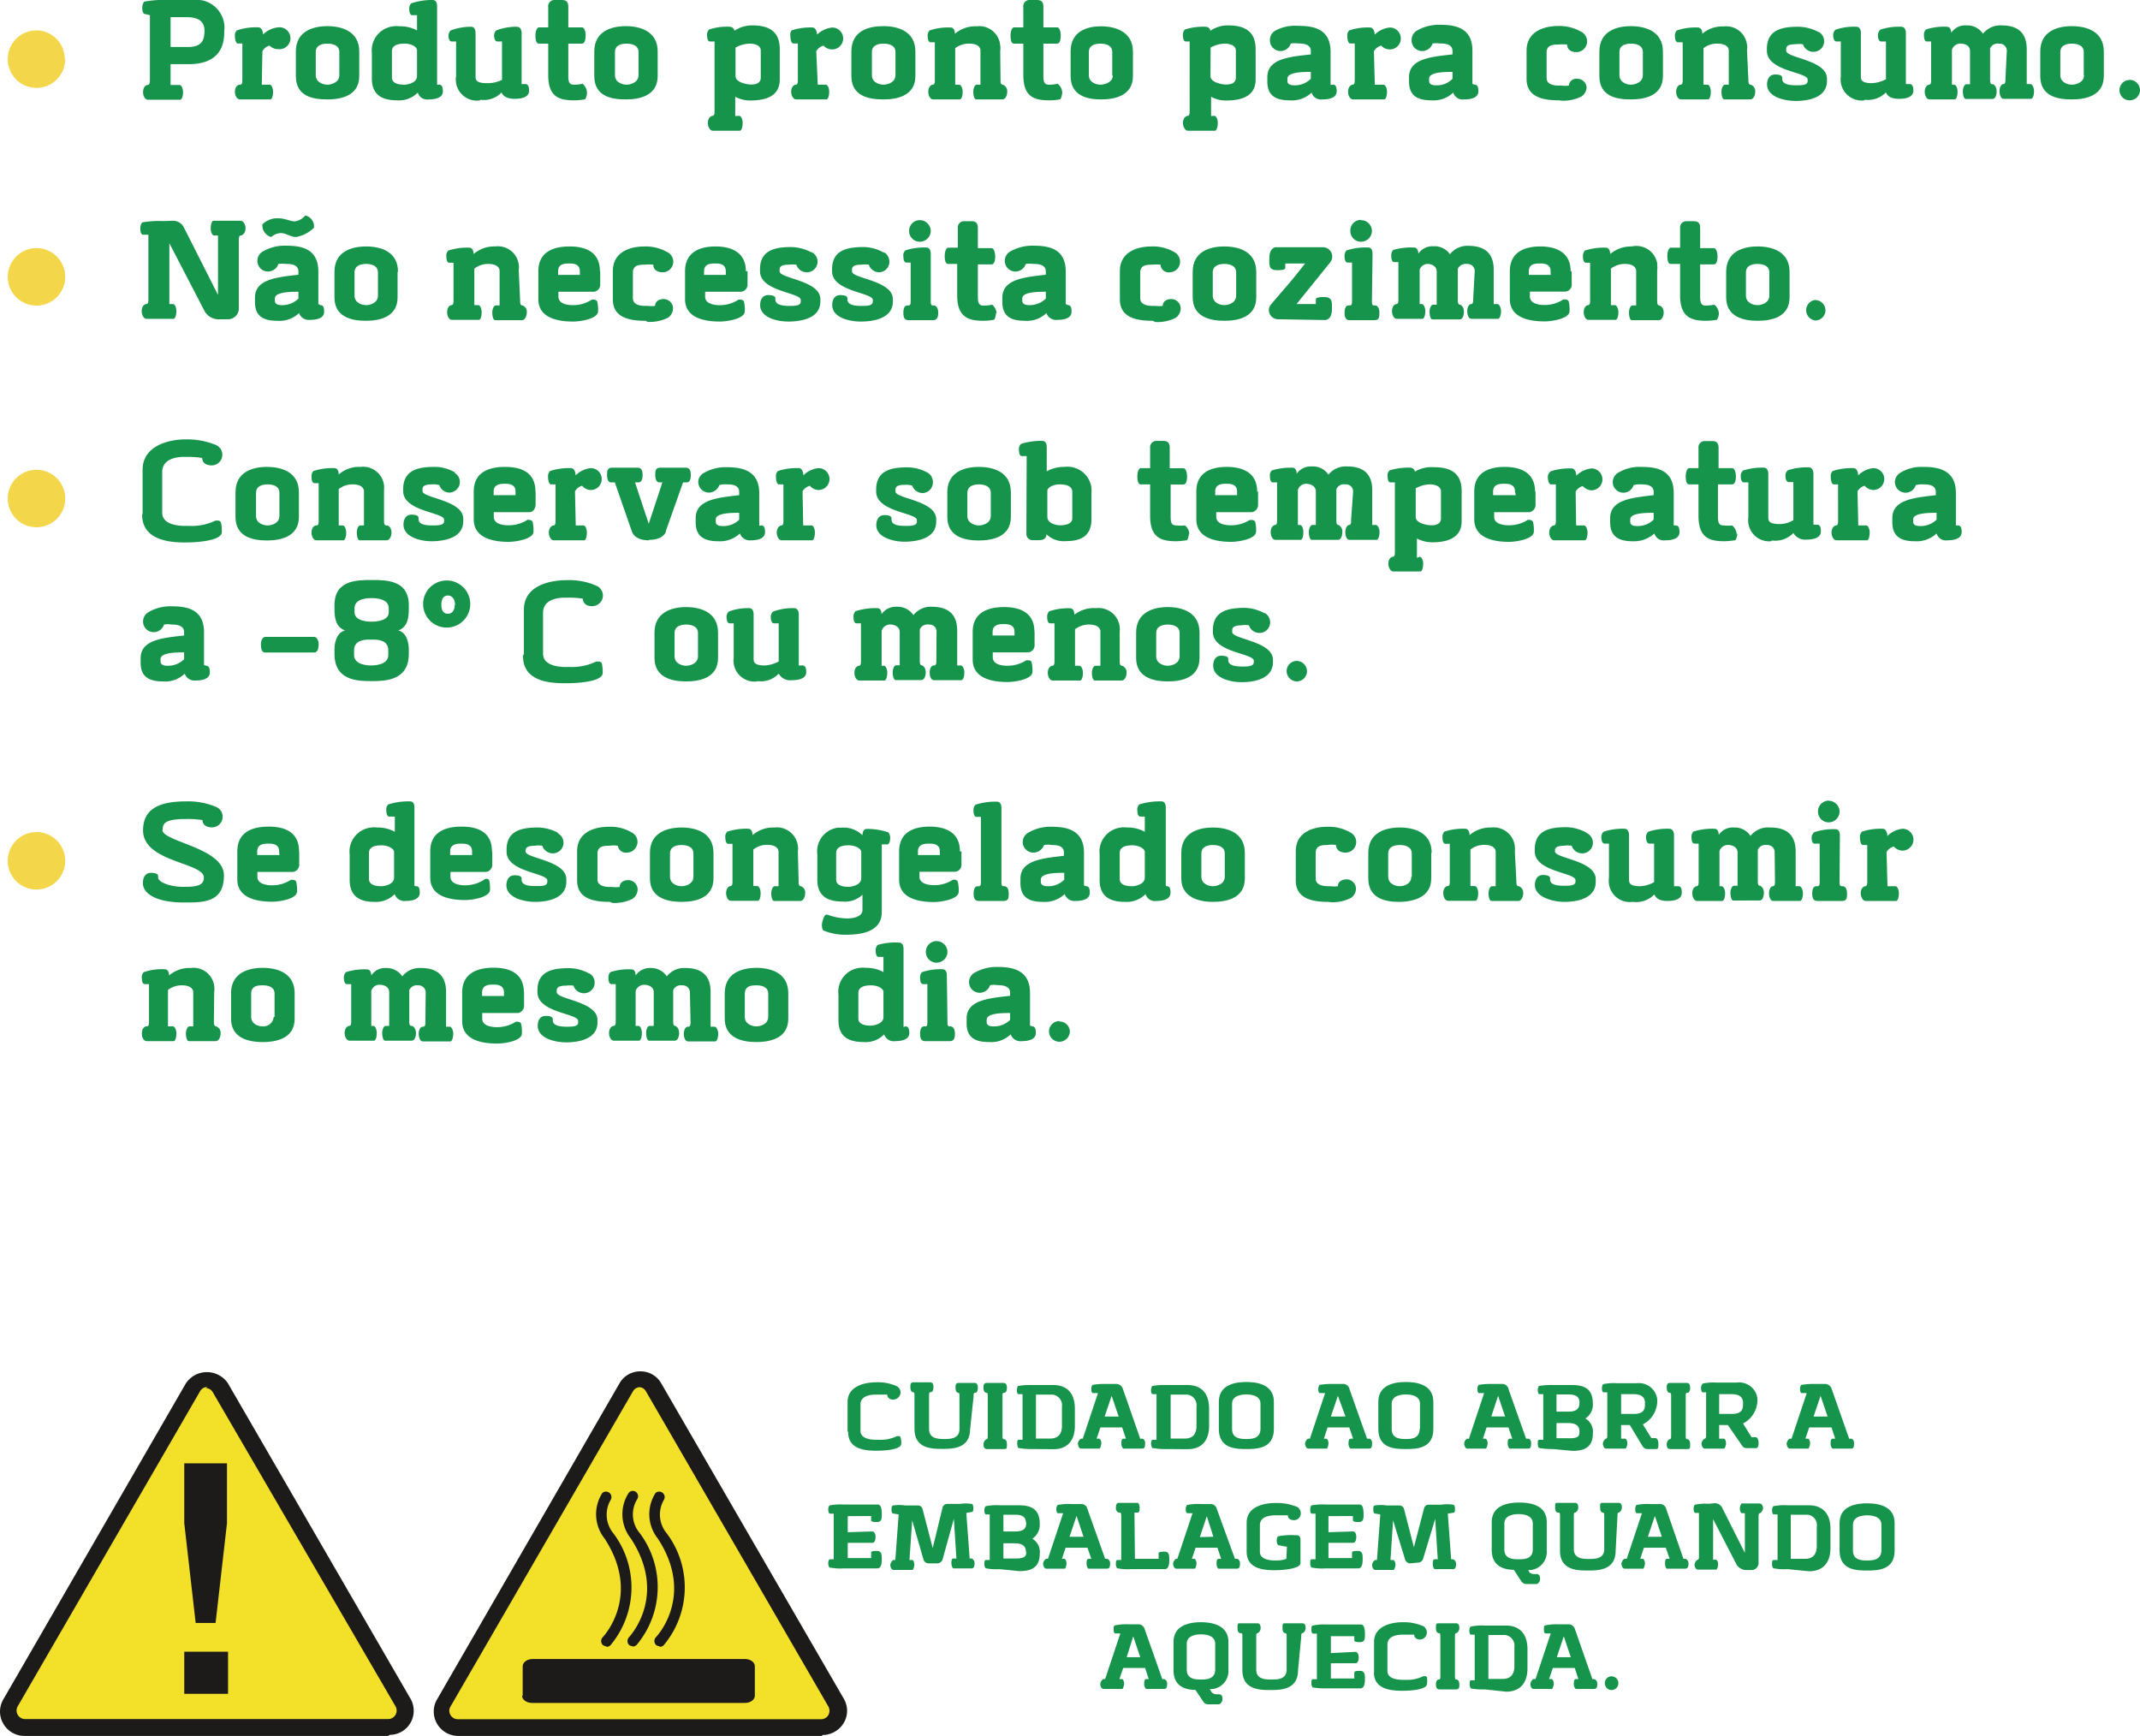<svg xmlns="http://www.w3.org/2000/svg" viewBox="0 0 140.76 114.18"><defs><style>.cls-1{fill:#17944b;}.cls-2{fill:#f3e129;}.cls-3{fill:#1c1b1a;}.cls-4{fill:#f4d64a;}</style></defs><g id="Camada_2" data-name="Camada 2"><g id="Camada_1-2" data-name="Camada 1"><g id="Camada_2-2" data-name="Camada 2"><g id="Camada_1-2-2" data-name="Camada 1-2"><path class="cls-1" d="M55.75,94.14V92.22c0-1.1,1.23-1.3,1.86-1.3a3,3,0,0,1,1.36.25.46.46,0,0,1,.21.63.51.51,0,0,1-.42.26h0c-.2,0-.4-.1-.4-.33H57.6c-.15,0-1,0-1,.64v1.75c0,.56.82.58,1,.58h.22A2.41,2.41,0,0,0,59,94.46h.09a.13.13,0,0,1,.14.07,1.21,1.21,0,0,1,.05.43c0,.35-.89.46-1.63.46s-1.86-.09-1.86-1.21"></path><path class="cls-1" d="M63.81,94c0,1.3-1.18,1.3-1.83,1.3s-1.83,0-1.83-1.3v-2.2c0-.15,0-.23-.1-.23h0s-.17,0-.17-.33c0-.16,0-.32.21-.32h1.09c.19,0,.22.16.22.32,0,.33-.15.33-.19.33h0c-.1,0-.1.08-.1.23V94c0,.65.64.65,1,.65s1,0,1-.65V91.84c0-.15,0-.23-.09-.23h0s-.17,0-.17-.33c0-.16,0-.32.21-.32H64.1c.19,0,.22.16.22.32,0,.33-.15.33-.18.33h0c-.1,0-.1.08-.1.23Z"></path><path class="cls-1" d="M65.94,94.42c0,.15,0,.24.1.24h0s.19,0,.19.32,0,.33-.23.33H64.92c-.19,0-.23-.16-.23-.33a.41.41,0,0,1,.19-.32h0c.09,0,.09-.09.09-.24V91.84c0-.15,0-.23-.09-.23h0s-.19,0-.19-.33c0-.16,0-.32.23-.32H66c.19,0,.23.16.23.32,0,.33-.16.33-.19.33h0c-.1,0-.1.08-.1.23Z"></path><path class="cls-1" d="M67.91,95.31a4.86,4.86,0,0,1-.93-.07.58.58,0,0,1-.07-.28c0-.16,0-.26.11-.26h.24v-3H67c-.07,0-.11-.09-.11-.25a.54.54,0,0,1,.07-.29,4.85,4.85,0,0,1,.93-.06H69.3c.63,0,1.4.3,1.4,1.56v1.12c0,1.24-.77,1.54-1.4,1.54Zm.23-3.58v2.89h.92c.17,0,.79,0,.79-.83V92.52a.7.7,0,0,0-.62-.79H68.14Z"></path><path class="cls-1" d="M75,94.63a.06.06,0,0,0,.06,0h.07s.19,0,.19.31-.07.34-.21.34H73.88a.47.47,0,0,1-.12-.35c0-.26.06-.3.15-.3h.15l-.25-.74H72.38l-.25.74h.16c.09,0,.15.16.15.3s-.08.35-.12.35H71.11c-.14,0-.21-.2-.21-.34a.46.46,0,0,1,.19-.31h.13l1-3h-.33c-.06,0-.11-.09-.11-.25a.41.41,0,0,1,.08-.29,4.69,4.69,0,0,1,.92-.06h.6a.46.46,0,0,1,.48.33Zm-1.42-1.46-.46-1.36-.46,1.36Z"></path><path class="cls-1" d="M76.72,95.31a4.86,4.86,0,0,1-.93-.07.6.6,0,0,1-.08-.28c0-.16.05-.26.11-.26h.25v-3h-.25c-.06,0-.11-.09-.11-.25a.55.55,0,0,1,.08-.29,4.85,4.85,0,0,1,.93-.06h1.41c.63,0,1.4.3,1.4,1.56v1.12c0,1.24-.77,1.54-1.4,1.54ZM77,91.73v2.89h.92c.17,0,.78,0,.78-.83V92.52a.7.7,0,0,0-.6-.79Z"></path><path class="cls-1" d="M80.17,94v-1.8c0-1.17,1.17-1.3,1.81-1.3s1.81.13,1.81,1.3V94c0,1.31-1.18,1.31-1.81,1.31s-1.81,0-1.81-1.31m2.74,0V92.33c0-.61-.78-.61-.93-.61s-.94,0-.94.61V94c0,.65.62.65.94.65s.93,0,.93-.68Z"></path><path class="cls-1" d="M89.92,94.63h.14s.19,0,.19.31-.08.34-.22.34H88.82a.47.47,0,0,1-.12-.35c0-.26.07-.3.16-.3H89l-.25-.74H87.32l-.24.74h.15c.09,0,.15.16.15.3s-.07.35-.11.35H86.06c-.14,0-.22-.2-.22-.34a.46.46,0,0,1,.19-.31h.13l1-3h-.34c-.06,0-.11-.09-.11-.25a.55.55,0,0,1,.08-.29,4.85,4.85,0,0,1,.93-.06h.57a.42.42,0,0,1,.47.33ZM88.5,93.17,88,91.81l-.46,1.36Z"></path><path class="cls-1" d="M90.66,94v-1.8c0-1.17,1.17-1.3,1.81-1.3s1.81.13,1.81,1.3V94c0,1.31-1.17,1.31-1.81,1.31s-1.81,0-1.81-1.31m2.74,0V92.33c0-.61-.78-.61-.92-.61s-.94,0-.94.61V94c0,.65.61.65.93.65s.91,0,.91-.68Z"></path><path class="cls-1" d="M100.38,94.63h.14s.19,0,.19.31-.07.34-.22.34h-1.2a.47.47,0,0,1-.12-.35c0-.26.06-.3.15-.3h.15l-.25-.74H97.78l-.24.74h.16c.08,0,.15.16.15.3s-.08.35-.12.35H96.52c-.14,0-.21-.2-.21-.34a.38.38,0,0,1,.19-.31h.06a.06.06,0,0,0,.06,0l1-3h-.33c-.07,0-.11-.09-.11-.25a.41.41,0,0,1,.08-.29,4.69,4.69,0,0,1,.92-.06h.57a.42.42,0,0,1,.47.33ZM99,93.17l-.46-1.36-.45,1.36Z"></path><path class="cls-1" d="M102.16,95.31a4.86,4.86,0,0,1-.93-.07.4.4,0,0,1-.08-.28c0-.16,0-.26.11-.26h.25v-3h-.25c-.06,0-.11-.09-.11-.25a.41.41,0,0,1,.08-.29,4.85,4.85,0,0,1,.93-.06h1.22c.64,0,1.39.12,1.39,1.2a1.09,1.09,0,0,1-.49,1,1,1,0,0,1,.49,1c0,1-.72,1.13-1.35,1.13Zm1.73-3.08c0-.51-.52-.51-.75-.51h-.76v1.13h.8C103.88,92.85,103.89,92.46,103.89,92.23Zm0,1.92c0-.38-.26-.55-.73-.55h-.78v1h.8C103.88,94.62,103.89,94.4,103.89,94.15Z"></path><path class="cls-1" d="M107.2,93.73h-.57v.9h.26c.09,0,.15.16.15.3s-.08.35-.12.35h-1.28c-.14,0-.21-.2-.21-.34a.46.46,0,0,1,.19-.31h0c.1,0,.1-.12.1-.24V91.58h-.24c-.07,0-.11-.1-.11-.25a.41.41,0,0,1,.08-.29,3.54,3.54,0,0,1,.92-.06h1.3A1.21,1.21,0,0,1,109,92a1.74,1.74,0,0,1-.94,1.69l.56.9h.3s.16.06.16.36,0,.36-.18.36h-.57a.37.37,0,0,1-.29-.19Zm1-1.46c0-.55-.54-.57-.77-.57h-.8V93h.84c.71,0,.73-.37.73-.68Z"></path><path class="cls-1" d="M110.88,94.42c0,.15,0,.24.1.24h0s.19,0,.19.32,0,.33-.23.33h-1.09c-.19,0-.22-.16-.22-.33a.38.38,0,0,1,.19-.32h0c.1,0,.1-.09.1-.24V91.84c0-.15,0-.23-.1-.23h0s-.19,0-.19-.33c0-.16,0-.32.22-.32h1.09c.19,0,.23.16.23.32,0,.33-.16.33-.19.33h0c-.1,0-.1.08-.1.23Z"></path><path class="cls-1" d="M113.65,93.73h-.57v.9h.3c.09,0,.15.16.15.3a.66.66,0,0,1-.11.35h-1.28c-.15,0-.22-.2-.22-.34a.46.46,0,0,1,.19-.31h0c.1,0,.11-.12.11-.24V91.58H112c-.06,0-.11-.1-.11-.25A.41.41,0,0,1,112,91a3.54,3.54,0,0,1,.92-.06h1.3a1.21,1.21,0,0,1,1.37,1,1.74,1.74,0,0,1-.94,1.69l.56.9h.3s.16.06.16.36c0,.15,0,.36-.18.36h-.64a.34.34,0,0,1-.28-.19Zm1-1.46c0-.55-.54-.57-.77-.57h-.8V93h.84c.71,0,.73-.37.73-.68Z"></path><path class="cls-1" d="M121.63,94.63a.06.06,0,0,0,.06,0h.07s.19,0,.19.31-.07.34-.21.34h-1.21a.47.47,0,0,1-.12-.35c0-.26.06-.3.15-.3h.15l-.24-.74H119l-.25.74h.16c.09,0,.15.16.15.3s-.08.35-.12.35h-1.21c-.14,0-.21-.2-.21-.34a.46.46,0,0,1,.19-.31h.13l1-3h-.33c-.06,0-.11-.09-.11-.25a.41.41,0,0,1,.08-.29,4.85,4.85,0,0,1,.93-.06H120a.46.46,0,0,1,.48.33Zm-1.42-1.46-.46-1.36-.46,1.36Z"></path><path class="cls-1" d="M57.38,100.73c.11,0,.21.15.21.34,0,.38-.16.41-.21.41H55.76v1H57.3v-.37c0-.1.26-.1.39-.1.29,0,.31.26.31.49s0,.62-.26.66H55.49a3.64,3.64,0,0,1-.93-.06.44.44,0,0,1-.08-.29c0-.15.05-.25.11-.25h.25v-3h-.25c-.06,0-.11-.1-.11-.26a.4.4,0,0,1,.08-.28,3.64,3.64,0,0,1,.93-.06h2.25c.25,0,.26.42.26.66s0,.49-.31.49c-.13,0-.39,0-.39-.1v-.29H55.76v1.06Z"></path><path class="cls-1" d="M61.06,102.83a.36.36,0,0,1-.32-.26L60,100l-.18,2.61H60c.08,0,.14.17.14.3s-.07.35-.11.35H58.78c-.15,0-.22-.2-.22-.33a.48.48,0,0,1,.19-.32h.14l.22-3-.36-.06c-.07,0-.11-.1-.11-.24s0-.27.11-.29a2.62,2.62,0,0,1,.79,0h.84a.31.31,0,0,1,.3.23l.67,2.57L62,99.15a.31.31,0,0,1,.3-.23h.83a2.55,2.55,0,0,1,.78,0c.1,0,.11.19.11.29s0,.24-.1.24l-.36.06.22,3h.13a.31.31,0,0,1,.19.32c0,.26-.07.33-.21.33H62.7s-.12-.08-.12-.35.06-.3.15-.3h.18l-.17-2.61L62,102.57a.38.38,0,0,1-.33.26Z"></path><path class="cls-1" d="M65.75,103.21a3.54,3.54,0,0,1-.92-.06.4.4,0,0,1-.08-.28c0-.16,0-.26.11-.26h.24v-3h-.24c-.07,0-.11-.1-.11-.26a.4.4,0,0,1,.08-.28,3.54,3.54,0,0,1,.92-.06H67c.63,0,1.39.12,1.39,1.2a1.11,1.11,0,0,1-.49,1,1,1,0,0,1,.49,1c0,1-.72,1.13-1.35,1.13Zm1.73-3.07c0-.51-.51-.51-.74-.51H66v1.1h.8c.69,0,.7-.36.7-.59Zm0,1.92c0-.38-.26-.55-.73-.55H66v1h.8c.69,0,.7-.21.7-.45Z"></path><path class="cls-1" d="M72.69,102.53h.14a.31.31,0,0,1,.19.32c0,.26-.08.33-.22.33H71.59s-.12-.08-.12-.35.07-.3.16-.3h.15l-.25-.73H70.09l-.24.73H70c.09,0,.15.17.15.3s-.07.35-.11.35H68.83c-.14,0-.22-.2-.22-.33a.48.48,0,0,1,.19-.32h.13l1-3h-.34c-.06,0-.11-.1-.11-.26a.54.54,0,0,1,.08-.28,3.64,3.64,0,0,1,.93-.06h.57a.42.42,0,0,1,.47.33Zm-1.42-1.45-.46-1.37-.46,1.37Z"></path><path class="cls-1" d="M74.65,102.53h1.56v-.37c0-.1.27-.1.4-.1.29,0,.3.26.3.49s0,.61-.26.66H74.4a3.54,3.54,0,0,1-.92-.06.4.4,0,0,1-.08-.28c0-.16,0-.26.11-.26h.24V99.73c0-.12,0-.24-.1-.24h-.06a.29.29,0,0,1-.19-.31c0-.26.07-.33.21-.33h1.24s.11.08.11.34-.06.3-.15.3h-.19Z"></path><path class="cls-1" d="M81.23,102.53h.15a.3.3,0,0,1,.18.32c0,.26-.07.33-.21.33H80.14s-.12-.08-.12-.35.07-.3.16-.3h.14l-.24-.73H78.64l-.24.73h.15c.09,0,.15.17.15.3s-.07.35-.11.35H77.38c-.15,0-.22-.2-.22-.33a.48.48,0,0,1,.19-.32h.09l1-3h-.33c-.07,0-.12-.1-.12-.26a.54.54,0,0,1,.08-.28,3.64,3.64,0,0,1,.93-.06h.57a.42.42,0,0,1,.47.33Zm-1.42-1.45-.43-1.35-.46,1.37Z"></path><path class="cls-1" d="M84.65,101.73h-.07l-.46-.09c-.08,0-.14-.12-.14-.32a.41.41,0,0,1,.08-.27,4.5,4.5,0,0,1,1.16-.07h.08c.24,0,.24.25.24.29v1.55c0,.33-1,.46-1.71.46S82,103.19,82,102.07v-1.92c0-1.1,1.23-1.29,1.86-1.29a3.58,3.58,0,0,1,1.45.25.48.48,0,0,1,.25.42.45.45,0,0,1-.44.46h0c-.21,0-.41-.09-.41-.32h-.84c-.15,0-1,0-1,.65v1.75c0,.56.82.57,1,.57H84a1.78,1.78,0,0,0,.61-.11Z"></path><path class="cls-1" d="M89,100.73c.12,0,.21.15.21.34,0,.38-.16.41-.21.41H87.38v1h1.55v-.37c0-.1.27-.1.39-.1.3,0,.31.26.31.49s0,.62-.26.66H87.18a3.64,3.64,0,0,1-.93-.06.59.59,0,0,1-.07-.29c0-.15,0-.25.11-.25h.24v-3h-.24c-.07,0-.11-.1-.11-.26a.53.53,0,0,1,.07-.28,3.64,3.64,0,0,1,.93-.06h2.25c.25,0,.26.42.26.66s0,.49-.31.49c-.12,0-.38,0-.39-.1v-.29H87.38v1.06Z"></path><path class="cls-1" d="M92.74,102.83a.36.36,0,0,1-.32-.26L91.63,100l-.17,2.61h.18c.08,0,.15.17.15.3s-.08.35-.12.35H90.46c-.14,0-.21-.2-.21-.33a.48.48,0,0,1,.19-.32h.13l.22-3-.36-.06c-.06,0-.1-.1-.1-.24s0-.27.11-.29a2.55,2.55,0,0,1,.78,0h.83a.31.31,0,0,1,.3.23l.65,2.52.67-2.57a.31.31,0,0,1,.3-.23h.83a2.55,2.55,0,0,1,.78,0c.11,0,.12.19.12.29s0,.24-.11.24l-.36.06.22,3h.13a.31.31,0,0,1,.19.32c0,.26-.07.33-.21.33h-1.2s-.12-.08-.12-.35.07-.3.15-.3h.18L94.4,99.9l-.79,2.62a.36.36,0,0,1-.32.26Z"></path><path class="cls-1" d="M100.57,103.37a.34.34,0,0,0,.29.16h.21c.13,0,.23.09.23.31a.37.37,0,0,1-.21.35h-.71a.43.43,0,0,1-.3-.16l-.51-.78c-.64,0-1.45-.22-1.45-1.3v-1.83c0-1.16,1.17-1.29,1.82-1.29s1.8.13,1.8,1.29V102a1.19,1.19,0,0,1-1.09,1.27h-.13Zm.25-1.45v-1.71c0-.62-.79-.62-.93-.62s-.94,0-.94.62v1.71c0,.64.62.64.94.64S100.82,102.56,100.82,101.92Z"></path><path class="cls-1" d="M106.27,102c0,1.3-1.18,1.3-1.83,1.3s-1.83,0-1.83-1.3V99.73c0-.15,0-.24-.1-.24h-.05s-.17,0-.17-.32,0-.32.21-.32h1.09c.19,0,.22.15.22.32a.39.39,0,0,1-.19.32h0c-.1,0-.1.09-.1.24v2.17c0,.64.64.64,1,.64s1,0,1-.64V99.73c0-.15,0-.24-.1-.24h0s-.17,0-.17-.32,0-.32.21-.32h1c.19,0,.22.15.22.32a.39.39,0,0,1-.19.32h0c-.1,0-.1.09-.1.24Z"></path><path class="cls-1" d="M110.73,102.53h.14a.31.31,0,0,1,.19.32c0,.26-.08.33-.22.33h-1.21s-.11-.08-.11-.35.06-.3.15-.3h.15l-.25-.73h-1.44l-.24.73h.16c.08,0,.15.17.15.3s-.08.35-.12.35h-1.21c-.14,0-.22-.2-.22-.33a.48.48,0,0,1,.19-.32H107l1-3h-.33c-.07,0-.11-.1-.11-.26a.53.53,0,0,1,.07-.28,3.64,3.64,0,0,1,.93-.06h.57a.42.42,0,0,1,.47.33Zm-1.42-1.45-.46-1.37-.46,1.37Z"></path><path class="cls-1" d="M112.79,98.87a.55.55,0,0,1,.47.27l1.51,3V99.53h-.18c-.09,0-.15-.16-.15-.3s.08-.34.12-.34h1.18c.15,0,.23.19.23.32a.5.5,0,0,1-.2.32h0c-.1,0-.1.12-.1.24v3a.47.47,0,0,1-.43.5h-.36a.77.77,0,0,1-.65-.35l-1.55-3v2.67h.18c.09,0,.15.17.15.31s-.08.34-.12.34h-1.21c-.15,0-.22-.2-.22-.33a.48.48,0,0,1,.19-.32h0c.1,0,.1-.11.1-.23V99.51h-.24c-.06,0-.11-.1-.11-.26a.4.4,0,0,1,.08-.28,3.54,3.54,0,0,1,.92-.06Z"></path><path class="cls-1" d="M117.57,103.21a3.64,3.64,0,0,1-.93-.06.4.4,0,0,1-.08-.28c0-.16,0-.26.11-.26h.25v-3h-.25c-.06,0-.11-.1-.11-.26a.4.4,0,0,1,.08-.28,3.64,3.64,0,0,1,.93-.06H119c.62,0,1.4.3,1.4,1.55v1.25c0,1.25-.78,1.54-1.4,1.54Zm.22-3.58v2.9h.93c.17,0,.78,0,.78-.84v-1.26a.69.69,0,0,0-.58-.8h-1.13Z"></path><path class="cls-1" d="M121,102v-1.83c0-1.16,1.17-1.29,1.81-1.29s1.81.13,1.81,1.29V102c0,1.3-1.17,1.3-1.81,1.3s-1.81,0-1.81-1.3m2.75,0v-1.71c0-.62-.79-.62-.93-.62s-.94,0-.94.62V102c0,.64.62.64.93.64s.94,0,.94-.67Z"></path><path class="cls-1" d="M76.45,110.44a.06.06,0,0,0,.06,0h.07a.31.31,0,0,1,.19.32c0,.26-.07.33-.21.33H75.38a.47.47,0,0,1-.12-.35c0-.26.06-.3.15-.3h.15l-.24-.73H73.88l-.25.73h.16c.09,0,.15.17.15.3s-.08.35-.12.35H72.58c-.14,0-.21-.2-.21-.33a.48.48,0,0,1,.19-.32h.13l1-3h-.33c-.06,0-.11-.09-.11-.25s0-.25.08-.28a3.54,3.54,0,0,1,.92-.07h.57a.44.44,0,0,1,.48.34ZM75,109l-.46-1.37L74.11,109Z"></path><path class="cls-1" d="M79.68,111.28a.43.43,0,0,0,.3.16h.2c.14,0,.23.09.23.3a.39.39,0,0,1-.21.36h-.76a.37.37,0,0,1-.29-.17l-.52-.78c-.64,0-1.44-.21-1.44-1.29V108c0-1.16,1.17-1.3,1.8-1.3s1.81.14,1.81,1.3v1.83a1.19,1.19,0,0,1-1.09,1.27h-.13Zm.25-1.46v-1.7c0-.62-.78-.62-.93-.62s-.94,0-.94.62v1.7c0,.65.62.65.93.65S79.93,110.47,79.93,109.82Z"></path><path class="cls-1" d="M85.38,109.86c0,1.3-1.18,1.3-1.83,1.3s-1.83,0-1.83-1.3v-2.2c0-.15,0-.24-.1-.24h-.05s-.17,0-.17-.32,0-.33.21-.33H82.7c.18,0,.22.16.22.33a.39.39,0,0,1-.19.32h0c-.1,0-.1.09-.1.24v2.16c0,.65.63.65,1,.65s1,0,1-.65v-2.16c0-.15,0-.24-.1-.24h0s-.17,0-.17-.32,0-.33.21-.33h1.09c.19,0,.22.16.22.33a.39.39,0,0,1-.19.32h0c-.1,0-.1.09-.1.24Z"></path><path class="cls-1" d="M89.16,108.65c.11,0,.21.16.21.35,0,.38-.16.4-.21.4H87.54v1h1.54V110c0-.1.26-.1.39-.1.29,0,.31.26.31.49s0,.61-.26.66H87.27a4.85,4.85,0,0,1-.93-.06.44.44,0,0,1-.08-.29c0-.16,0-.25.11-.25h.25v-3h-.25c-.06,0-.11-.09-.11-.25s0-.25.08-.28a3.65,3.65,0,0,1,.93-.07h2.25c.25,0,.26.43.26.67s0,.49-.31.49c-.13,0-.39,0-.39-.11v-.28H87.54v1.11Z"></path><path class="cls-1" d="M90.38,110V108c0-1.1,1.24-1.3,1.87-1.3a3.17,3.17,0,0,1,1.36.26.47.47,0,0,1-.19.88h0c-.2,0-.4-.09-.4-.32h-.76c-.15,0-1,0-1,.65v1.74c0,.57.82.58,1,.58h.22a2.37,2.37,0,0,0,1.14-.24h.1a.16.16,0,0,1,.14.07,1.62,1.62,0,0,1,0,.44c0,.34-.89.45-1.62.45s-1.87-.09-1.87-1.21"></path><path class="cls-1" d="M95.7,110.23c0,.15,0,.24.1.24h0s.19,0,.19.33c0,.16,0,.32-.22.32H94.68c-.19,0-.23-.16-.23-.32,0-.33.16-.33.19-.33h0c.1,0,.1-.09.1-.24v-2.57c0-.15,0-.24-.1-.24h0s-.19,0-.19-.32,0-.33.23-.33h1.09c.19,0,.22.16.22.33a.39.39,0,0,1-.19.32h0c-.1,0-.1.09-.1.24Z"></path><path class="cls-1" d="M97.67,111.12a4.69,4.69,0,0,1-.92-.06.44.44,0,0,1-.08-.29c0-.16,0-.25.11-.25H97v-3h-.24c-.06,0-.11-.09-.11-.25a.4.4,0,0,1,.08-.28,3.54,3.54,0,0,1,.92-.07h1.42c.62,0,1.4.3,1.4,1.56v1.25c0,1.25-.78,1.54-1.4,1.54Zm.23-3.58v2.89h.93c.16,0,.78,0,.78-.83v-1.26a.71.71,0,0,0-.61-.8H97.9Z"></path><path class="cls-1" d="M104.74,110.44a.06.06,0,0,0,.06,0h.07a.31.31,0,0,1,.19.32c0,.26-.07.33-.21.33h-1.21a.47.47,0,0,1-.12-.35c0-.26.07-.3.15-.3h.15l-.24-.73h-1.44l-.25.73h.16c.09,0,.15.17.15.3s-.08.35-.12.35h-1.21c-.14,0-.21-.2-.21-.33a.48.48,0,0,1,.19-.32H101l1-3h-.34c-.06,0-.11-.09-.11-.25s0-.25.08-.28a3.65,3.65,0,0,1,.93-.07h.56a.44.44,0,0,1,.48.34ZM103.32,109l-.46-1.37L102.4,109Z"></path><path class="cls-1" d="M106,110.26a.45.45,0,0,1,.45.45.45.45,0,0,1-.45.45h0a.44.44,0,0,1-.44-.44h0a.44.44,0,0,1,.42-.46h0"></path><path class="cls-2" d="M12.63,91.32.63,112A1.06,1.06,0,0,0,1,113.48l0,0a1.19,1.19,0,0,0,.55.15H25.49a1.08,1.08,0,0,0,1.08-1.06,1,1,0,0,0-.15-.55l-12-20.73a1.08,1.08,0,0,0-1.48-.4h0a1,1,0,0,0-.39.39"></path><path class="cls-3" d="M25.53,114.18H1.6A1.61,1.61,0,0,1,0,112.57a1.6,1.6,0,0,1,.21-.78L12.22,91a1.66,1.66,0,0,1,2.28-.49A1.56,1.56,0,0,1,15,91l12,20.73a1.59,1.59,0,0,1-.58,2.17h0a1.66,1.66,0,0,1-.78.21m-12-22.88a.54.54,0,0,0-.48.28l-12,20.73a.56.56,0,0,0,.48.83H25.54a.56.56,0,0,0,.48-.83L14,91.58a.54.54,0,0,0-.46-.28Z"></path><path class="cls-3" d="M12.12,108.64H15v2.77H12.12Zm0-8.45V96.25h2.81v3.94l-.75,6.56H12.87Z"></path><path class="cls-2" d="M41.16,91.32l-12,20.7a1.08,1.08,0,0,0,.94,1.61H54a1.08,1.08,0,0,0,1.14-1A1.1,1.1,0,0,0,55,112L43,91.32a1.08,1.08,0,0,0-1.46-.4,1,1,0,0,0-.4.4"></path><path class="cls-3" d="M54.05,114.18H30.13a1.61,1.61,0,0,1-1.6-1.61,1.55,1.55,0,0,1,.21-.78L40.74,91a1.56,1.56,0,0,1,1.38-.8h0a1.56,1.56,0,0,1,1.38.8l12,20.73a1.56,1.56,0,0,1,0,1.59,1.63,1.63,0,0,1-1.39.8m-12-22.88h0a.54.54,0,0,0-.48.28h0l-12,20.73a.54.54,0,0,0,0,.55.55.55,0,0,0,.49.28H54a.55.55,0,0,0,.49-.28.59.59,0,0,0,0-.55l-12-20.73a.53.53,0,0,0-.44-.28Z"></path><path class="cls-3" d="M34.38,111.53V109.6c0-.27.3-.48.66-.48H49c.36,0,.65.21.65.48v1.93c0,.27-.29.48-.65.48H35c-.36,0-.66-.21-.66-.48"></path><path class="cls-3" d="M43.38,108.28a.42.42,0,0,1-.24-.09.37.37,0,0,1,0-.5c.11-.11,2.56-2.77.13-6.49a2.57,2.57,0,0,1-.15-3,.36.36,0,0,1,.55.45,1.92,1.92,0,0,0,.19,2.21,5.92,5.92,0,0,1-.21,7.36.39.39,0,0,1-.25.1"></path><path class="cls-3" d="M41.61,108.28a.42.42,0,0,1-.24-.09.37.37,0,0,1,0-.5c.1-.11,2.55-2.77.13-6.49a2.57,2.57,0,0,1-.15-3,.34.34,0,0,1,.49-.06.36.36,0,0,1,.06.49,1.9,1.9,0,0,0,.18,2.21,5.92,5.92,0,0,1-.21,7.36.39.39,0,0,1-.25.1"></path><path class="cls-3" d="M39.88,108.28a.42.42,0,0,1-.24-.09.37.37,0,0,1,0-.5c.11-.11,2.55-2.77.13-6.49a2.57,2.57,0,0,1-.15-3,.36.36,0,0,1,.55.45,1.93,1.93,0,0,0,.18,2.21,5.92,5.92,0,0,1-.2,7.36.4.4,0,0,1-.26.1"></path><path class="cls-1" d="M9.53.92c-.09,0-.17-.14-.17-.38A.7.7,0,0,1,9.48.11,6.46,6.46,0,0,1,10.87,0h1.82a1.84,1.84,0,0,1,2.06,1.59h0a1.41,1.41,0,0,1,0,.41c0,.6,0,2.22-2.35,2.22H11.22V5.59h.59c.13,0,.23.25.23.45,0,.39-.12.52-.18.52H9.73c-.21,0-.32-.29-.32-.49,0-.4.24-.48.29-.48h0c.15,0,.16-.18.16-.35V1ZM13.45,2c0-.83-.82-.87-1.17-.87H11.22V3.09h1.16C13.38,3.09,13.45,2.5,13.45,2Z"></path><path class="cls-1" d="M17.22,5.57h.52c.13,0,.22.25.22.45,0,.39-.11.52-.17.52h-2c-.22,0-.34-.29-.34-.49,0-.4.25-.48.3-.48h.05c.14,0,.14-.18.14-.36V2.86h-.3c-.11,0-.19-.23-.19-.49A.45.45,0,0,1,15.58,2,3.84,3.84,0,0,1,17,1.8c.17,0,.3.2.3.47a1.64,1.64,0,0,1,1-.47.72.72,0,0,1,.17,1.43.49.49,0,0,1-.17,0A.77.77,0,0,1,17.73,3a.76.76,0,0,0-.47.37Z"></path><path class="cls-1" d="M23.63,3.39V5c0,1.27-1.13,1.54-2.1,1.54S19.46,6.33,19.46,5V3.39c0-1.34,1.13-1.67,2.07-1.67s2.1.33,2.1,1.67M22.32,4.94V3.42c0-.49-.52-.55-.79-.55s-.76.06-.76.55V4.94c0,.5.52.63.76.63S22.32,5.44,22.32,4.94Z"></path><path class="cls-1" d="M28.89,5.57c.21,0,.24.24.24.44,0,.47-.6.53-.94.53a.64.64,0,0,1-.71-.45,1.72,1.72,0,0,1-1.34.51c-.88,0-1.68-.26-1.68-1.43V3.48a1.59,1.59,0,0,1,1.43-1.75,1.09,1.09,0,0,1,.36,0A2.32,2.32,0,0,1,27.43,2V1h-.32C27,1,26.92.86,26.92.6a.48.48,0,0,1,.13-.38A4.22,4.22,0,0,1,28.46,0c.17,0,.29.13.29.4V5.58Zm-3.11-.46c0,.46.66.46.83.46s.82-.11.82-.56V3.27c-.08-.3-.57-.4-.78-.4s-.87,0-.87.49Z"></path><path class="cls-1" d="M31.59,6.6A1.38,1.38,0,0,1,30,5.46v0A1.34,1.34,0,0,1,30,5V2.73h-.29c-.12,0-.21-.14-.21-.4A.47.47,0,0,1,29.65,2,3.81,3.81,0,0,1,31,1.76c.16,0,.28.14.28.41V5c0,.22,0,.47.74.47a2.07,2.07,0,0,0,1-.22V2.73h-.31c-.11,0-.21-.14-.21-.4A.45.45,0,0,1,32.64,2,3.71,3.71,0,0,1,34,1.76c.17,0,.31.14.31.41V5.53h.25c.21,0,.24.24.24.44,0,.47-.6.53-.94.53s-.74-.08-.87-.42a1.61,1.61,0,0,1-1.41.48"></path><path class="cls-1" d="M38.61,6.09a.88.88,0,0,1-.12.44,4,4,0,0,1-.69.07c-1,0-1.74-.2-1.74-1.66V2.87h-.6c-.07,0-.24,0-.24-.54,0-.25.08-.53.24-.53h.6V.47A.41.41,0,0,1,36.43,0h.51c.25,0,.44.07.44.45V1.8h.9c.16,0,.24.28.24.53,0,.49-.17.54-.24.54h-.9V5c0,.48.12.57.39.57a2.57,2.57,0,0,0,.55-.06.8.8,0,0,1,.29.58"></path><path class="cls-1" d="M43.26,3.39V5c0,1.27-1.14,1.54-2.1,1.54S39.09,6.33,39.09,5V3.39c0-1.34,1.13-1.67,2.07-1.67s2.1.33,2.1,1.67M42,4.94V3.42c0-.49-.53-.55-.79-.55s-.76.06-.76.55V4.94c0,.5.51.63.76.63S42,5.44,42,4.94Z"></path><path class="cls-1" d="M48.62,7.62c.13,0,.23.25.23.45,0,.39-.12.53-.18.53H46.89c-.21,0-.33-.3-.33-.5,0-.39.25-.48.29-.48h0c.15,0,.15-.17.15-.35V2.73h-.3c-.12,0-.19-.15-.19-.41a.48.48,0,0,1,.13-.38A3.7,3.7,0,0,1,48,1.76a.32.32,0,0,1,.31.26,2.07,2.07,0,0,1,1.18-.35c1.23,0,1.8.51,1.8,1.57v2c0,1.17-1.07,1.37-1.93,1.37a2,2,0,0,1-1-.25V7.63ZM48.38,5c0,.45.83.56,1,.56s.66,0,.66-.46V3.29s0-.42-.74-.42a2,2,0,0,0-.92.26Z"></path><path class="cls-1" d="M53.79,5.57h.53c.13,0,.22.25.22.45,0,.39-.12.52-.17.52h-2c-.21,0-.33-.29-.33-.49,0-.4.25-.48.3-.48h0c.14,0,.14-.18.14-.36V2.86h-.3c-.12,0-.19-.23-.19-.49A.47.47,0,0,1,52.07,2a3.81,3.81,0,0,1,1.38-.19c.16,0,.29.2.29.47a1.7,1.7,0,0,1,1-.47.72.72,0,0,1,0,1.44A.75.75,0,0,1,54.17,3a.8.8,0,0,0-.48.37Z"></path><path class="cls-1" d="M60.21,3.39V5c0,1.27-1.14,1.54-2.1,1.54S56,6.33,56,5V3.39C56,2,57.16,1.72,58.11,1.72s2.1.33,2.1,1.67M58.9,4.94V3.42c0-.49-.53-.55-.79-.55s-.76.06-.76.55V4.94c0,.5.51.63.76.63S58.9,5.44,58.9,4.94Z"></path><path class="cls-1" d="M65.81,5.22c0,.17,0,.35.15.35h0a.46.46,0,0,1,.29.48c0,.2-.11.49-.32.49H64.2c-.06,0-.18-.13-.18-.52,0-.2.09-.45.22-.45h.25V3.29s0-.42-.73-.42a1.5,1.5,0,0,0-.93.3v2.4h.26c.13,0,.23.25.23.45,0,.39-.12.52-.18.52H61.38c-.21,0-.32-.29-.32-.49,0-.4.24-.48.29-.48h0c.14,0,.14-.18.14-.35V2.78h-.28c-.12,0-.19-.15-.19-.41A.45.45,0,0,1,61.15,2a3.81,3.81,0,0,1,1.38-.19c.16,0,.28.14.28.41a2.08,2.08,0,0,1,1.43-.49A1.38,1.38,0,0,1,65.79,3h0a1,1,0,0,1,0,.35Z"></path><path class="cls-1" d="M69.87,6.09a1.16,1.16,0,0,1-.12.44,4.05,4.05,0,0,1-.7.07c-1,0-1.74-.2-1.74-1.66V2.87h-.6c-.07,0-.24,0-.24-.54,0-.25.08-.53.24-.53h.6V.47A.41.41,0,0,1,67.68,0h.51c.25,0,.44.07.44.45V1.8h.9c.16,0,.24.28.24.53,0,.49-.16.54-.24.54h-.9V5c0,.48.12.57.39.57a2.57,2.57,0,0,0,.55-.06.78.78,0,0,1,.3.58"></path><path class="cls-1" d="M74.52,3.39V5c0,1.27-1.14,1.54-2.1,1.54s-2-.27-2-1.54V3.39c0-1.34,1.09-1.66,2-1.66s2.1.33,2.1,1.67M73.16,5V3.42c0-.49-.52-.55-.78-.55s-.76.06-.76.55V4.94c0,.5.51.63.76.63s.82-.13.82-.63Z"></path><path class="cls-1" d="M79.87,7.62c.14,0,.23.25.23.45,0,.39-.12.53-.18.53H78.14c-.21,0-.33-.3-.33-.5,0-.39.25-.48.3-.48h0c.14,0,.14-.17.14-.35V2.73H78c-.12,0-.19-.15-.19-.41a.48.48,0,0,1,.13-.38,4,4,0,0,1,1.37-.18.32.32,0,0,1,.31.26,2,2,0,0,1,1.17-.35c1.23,0,1.8.51,1.8,1.57v2c0,1.17-1.07,1.37-1.93,1.37a1.93,1.93,0,0,1-1-.25V7.63ZM79.62,5c0,.45.83.56,1,.56s.67,0,.67-.46V3.29s0-.42-.75-.42a2,2,0,0,0-.91.26Z"></path><path class="cls-1" d="M87.68,5.57c.22,0,.24.24.24.44,0,.47-.6.53-.94.53a.64.64,0,0,1-.71-.45,1.86,1.86,0,0,1-1.44.51c-.85,0-1.47-.26-1.47-1.23V5.08c0-1.21,1.4-1.34,2.86-1.5V3.36c0-.48-.54-.5-.82-.5a2.09,2.09,0,0,0-.5,0,.7.7,0,0,1-1.37-.2A.71.71,0,0,1,83.91,2a2.76,2.76,0,0,1,1.47-.3c1,0,2.14.18,2.14,1.71V5.59Zm-1.46-.84c-.47,0-1.54,0-1.54.44v.16c0,.26.3.28.44.28a1.46,1.46,0,0,0,1.1-.43Z"></path><path class="cls-1" d="M90.43,5.57H91c.13,0,.23.25.23.45,0,.39-.12.52-.18.52H89c-.21,0-.33-.29-.33-.49,0-.4.25-.48.29-.48h0c.15,0,.15-.18.15-.36V2.86h-.3c-.12,0-.19-.23-.19-.49A.45.45,0,0,1,88.75,2a3.76,3.76,0,0,1,1.37-.19c.17,0,.3.2.3.47a1.64,1.64,0,0,1,1-.47.72.72,0,0,1,0,1.44A.75.75,0,0,1,90.85,3a.8.8,0,0,0-.48.37Z"></path><path class="cls-1" d="M97,5.57c.22,0,.24.24.24.44,0,.47-.59.53-.94.53a.64.64,0,0,1-.71-.45,1.88,1.88,0,0,1-1.43.51c-.86,0-1.48-.26-1.48-1.23V5.08c0-1.21,1.4-1.34,2.86-1.5V3.36c0-.48-.54-.5-.82-.5a2,2,0,0,0-.49,0,.73.73,0,0,1-.68.5.7.7,0,0,1-.7-.7h0A.72.72,0,0,1,93.22,2a2.89,2.89,0,0,1,1.49-.37c1,0,2.14.18,2.14,1.71V5.52Zm-1.46-.84c-.47,0-1.54,0-1.54.44v.16c0,.26.3.28.44.28a1.41,1.41,0,0,0,1.1-.43Z"></path><path class="cls-1" d="M102.57,6.6c-.94,0-2.16-.14-2.16-1.41V3.34c0-1.29,1.17-1.63,2.09-1.63a2.89,2.89,0,0,1,1.49.37.71.71,0,0,1-.31,1.35h0c-.31,0-.6-.15-.6-.5a2.71,2.71,0,0,0-.57,0c-.29,0-.78,0-.78.51V5.13c0,.48.59.5.85.5h.14a1.85,1.85,0,0,0,.47,0,.49.49,0,0,1,.54-.45h0a.62.62,0,0,1,.63.55.73.73,0,0,1-.35.62,2.62,2.62,0,0,1-1.32.27Z"></path><path class="cls-1" d="M109.38,3.39V5c0,1.27-1.14,1.54-2.11,1.54S105.2,6.33,105.2,5V3.39c0-1.34,1.13-1.67,2.07-1.67s2.11.33,2.11,1.67m-1.32,1.55V3.42c0-.49-.52-.55-.79-.55s-.75.06-.75.55V4.94c0,.5.51.63.75.63S108.06,5.44,108.06,4.94Z"></path><path class="cls-1" d="M115,5.22c0,.17,0,.35.16.35h0a.46.46,0,0,1,.29.48c0,.2-.11.49-.32.49h-1.72c-.06,0-.18-.13-.18-.52,0-.2.1-.45.23-.45h.25V3.29s0-.42-.74-.42a1.4,1.4,0,0,0-.92.3v2.4h.26c.13,0,.22.25.22.45,0,.39-.12.52-.18.52h-1.78c-.21,0-.32-.29-.32-.49,0-.4.24-.48.29-.48h0c.14,0,.14-.18.14-.35V2.78h-.32c-.11,0-.19-.15-.19-.41A.48.48,0,0,1,110.3,2a3.81,3.81,0,0,1,1.38-.19c.17,0,.29.14.29.41a2,2,0,0,1,1.39-.48,1.38,1.38,0,0,1,1.55,1.2h0a1,1,0,0,1,0,.35Z"></path><path class="cls-1" d="M119.59,2.08a.7.7,0,0,1-.32,1.33h0a.72.72,0,0,1-.68-.5,2.09,2.09,0,0,0-.5,0c-.5,0-.6.14-.6.32v.11c0,.48,2.68.6,2.68,1.83v.16c0,1.06-1.16,1.3-2,1.31s-1.94-.29-1.94-1.08c0-.38.17-.66.54-.66s.46.11.46.21V5.2c0,.35.5.41.89.41s.78,0,.78-.28v-.1c0-.5-2.68-.53-2.68-1.89V3.21c0-1.25,1-1.43,1.92-1.45a2.92,2.92,0,0,1,1.5.36"></path><path class="cls-1" d="M122.64,6.6a1.39,1.39,0,0,1-1.56-1.17,1.27,1.27,0,0,1,0-.39V2.73h-.28c-.12,0-.22-.14-.22-.4a.45.45,0,0,1,.16-.38,3.76,3.76,0,0,1,1.37-.19c.17,0,.29.14.29.41V5c0,.22,0,.47.73.47a2.12,2.12,0,0,0,.92-.26V2.73h-.31c-.12,0-.22-.14-.22-.4a.51.51,0,0,1,.16-.38,3.81,3.81,0,0,1,1.38-.19c.16,0,.3.14.3.41V5.53h.25c.22,0,.24.24.24.44,0,.47-.59.53-.94.53s-.73-.08-.86-.42a1.67,1.67,0,0,1-1.41.48"></path><path class="cls-1" d="M132,3.36a.47.47,0,0,0-.45-.49h-.07a.54.54,0,0,0-.58.32v2c0,.17,0,.35.14.35h.05s.24.08.24.48c0,.2-.07.49-.28.49h-1.76c-.06,0-.18-.13-.18-.52,0-.2.1-.45.23-.45h.24V3.36c0-.44-.49-.49-.55-.49a.59.59,0,0,0-.64.4v2.3h.14c.14,0,.23.25.23.45,0,.39-.12.52-.18.52h-1.66c-.21,0-.32-.29-.32-.49,0-.4.24-.48.28-.48h0c.14,0,.14-.18.14-.35V2.73h-.28c-.12,0-.19-.15-.19-.41a.48.48,0,0,1,.13-.38,3.8,3.8,0,0,1,1.38-.18c.16,0,.28.13.28.4a1.1,1.1,0,0,1,1-.49,1.23,1.23,0,0,1,1.09.55,1.46,1.46,0,0,1,1.22-.55c.85,0,1.66.3,1.66,1.57V5.53h.24c.13,0,.24.25.24.45,0,.39-.13.52-.19.52h-1.8c-.21,0-.28-.29-.28-.49,0-.4.2-.48.25-.48h0c.14,0,.14-.18.14-.35Z"></path><path class="cls-1" d="M138.38,3.39V5c0,1.27-1.14,1.54-2.1,1.54S134.2,6.33,134.2,5V3.39c0-1.34,1.13-1.67,2.08-1.67s2.1.33,2.1,1.67m-1.32,1.55V3.42c0-.49-.52-.55-.78-.55s-.76.06-.76.55V4.94c0,.5.51.63.76.63s.8-.13.8-.63Z"></path><path class="cls-1" d="M140.07,5.25a.69.69,0,0,1,.69.69h0a.68.68,0,0,1-.68.66h0a.67.67,0,0,1-.67-.65h0a.67.67,0,0,1,.65-.69h0"></path><path class="cls-1" d="M11.38,14.52a.79.79,0,0,1,.7.41l2.26,4.47V15.49h-.26c-.13,0-.22-.25-.22-.45,0-.39.12-.52.17-.52h1.78c.22,0,.34.28.34.48,0,.39-.25.49-.3.49h0c-.14,0-.14.18-.14.35v4.43A.71.71,0,0,1,15,21h-.54a1.06,1.06,0,0,1-1-.53L11.14,16v4h.24c.13,0,.22.25.22.45,0,.39-.12.52-.18.52H9.64c-.21,0-.32-.3-.32-.5,0-.39.24-.47.29-.47h0c.15,0,.15-.18.15-.36v-4.2l-.36,0c-.09,0-.17-.15-.17-.38a.64.64,0,0,1,.12-.43,6.46,6.46,0,0,1,1.39-.09Z"></path><path class="cls-1" d="M21.08,20.07c.22,0,.24.23.24.44,0,.47-.59.53-.94.53a.68.68,0,0,1-.71-.45,1.84,1.84,0,0,1-1.43.51c-.86,0-1.47-.26-1.47-1.23v-.29c0-1.21,1.4-1.34,2.86-1.51v-.21c0-.49-.55-.5-.82-.5a2.09,2.09,0,0,0-.5,0,.72.72,0,0,1-.68.5.7.7,0,0,1-.7-.7h0a.71.71,0,0,1,.38-.63,2.83,2.83,0,0,1,1.5-.37c1,0,2.13.18,2.13,1.71V20Zm-3.24-4.48a.79.79,0,0,1-.58-.83,1.37,1.37,0,0,1,1.08-.4c.41,0,.74.2,1.06.2a1.08,1.08,0,0,0,.68-.39.74.74,0,0,1,.57.81,2.29,2.29,0,0,1-1.17.61c-.36,0-.68-.26-1-.26A1,1,0,0,0,17.84,15.59Zm1.79,3.6c-.48,0-1.55,0-1.55.44v.15c0,.26.3.29.44.29a1.52,1.52,0,0,0,1.11-.43Z"></path><path class="cls-1" d="M26.15,17.88v1.68c0,1.27-1.14,1.54-2.1,1.54S22,20.83,22,19.56V17.88c0-1.34,1.13-1.67,2.08-1.67s2.1.33,2.1,1.67m-1.32,1.56V17.92c0-.5-.52-.56-.78-.56s-.76.06-.76.56v1.52c0,.5.51.63.76.63S24.86,19.94,24.86,19.44Z"></path><path class="cls-1" d="M34.21,19.73c0,.18,0,.36.16.36h0a.44.44,0,0,1,.28.47c0,.2-.11.5-.32.5H32.56c-.06,0-.18-.13-.18-.52,0-.2.1-.45.23-.45h.25v-2.3s0-.43-.74-.43a1.46,1.46,0,0,0-.92.31v2.4h.26c.13,0,.22.25.22.45,0,.39-.11.52-.17.52H29.73c-.22,0-.32-.3-.32-.5,0-.39.23-.47.28-.47h0c.14,0,.14-.18.14-.36V17.28h-.29c-.11,0-.18-.16-.18-.42a.44.44,0,0,1,.13-.38,4,4,0,0,1,1.37-.19c.17,0,.29.15.29.42a2.06,2.06,0,0,1,1.42-.5,1.38,1.38,0,0,1,1.55,1.18v0a1.09,1.09,0,0,1,0,.36Z"></path><path class="cls-1" d="M39.48,17.84v.83a.48.48,0,0,1-.4.52H36.73v.32c0,.5.66.56.92.56a2.19,2.19,0,0,0,1.27-.36.38.38,0,0,1,.15,0,.26.26,0,0,1,.21.11,2.35,2.35,0,0,1,.06.65c0,.51-1.19.68-1.64.68-.94,0-2.29-.2-2.29-1.47V17.84c0-1.34,1.1-1.63,2.05-1.63s2,.29,2,1.63m-1.32,0c0-.5-.45-.51-.7-.51s-.73,0-.73.51v.24h1.43Z"></path><path class="cls-1" d="M42.47,21.1c-.94,0-2.16-.14-2.16-1.41V17.84c0-1.3,1.17-1.63,2.09-1.63a2.89,2.89,0,0,1,1.49.37.7.7,0,0,1-.32,1.33h0c-.31,0-.6-.16-.6-.5a2.71,2.71,0,0,0-.57,0c-.29,0-.77,0-.77.51v1.7c0,.47.58.5.84.5h.14a1.93,1.93,0,0,0,.48,0c0-.31.28-.45.55-.45a.62.62,0,0,1,.63.61h0a.75.75,0,0,1-.34.62,2.65,2.65,0,0,1-1.33.27Z"></path><path class="cls-1" d="M49.17,17.84v.83a.48.48,0,0,1-.4.52H46.38v.32c0,.5.66.56.92.56a2.19,2.19,0,0,0,1.27-.36.38.38,0,0,1,.15,0,.26.26,0,0,1,.21.11,2.35,2.35,0,0,1,.06.65c0,.51-1.19.68-1.64.68-.94,0-2.29-.2-2.29-1.47V17.84c0-1.34,1.1-1.63,2-1.63s2,.29,2,1.63m-1.32,0c0-.5-.45-.51-.7-.51s-.73,0-.73.51v.24h1.43Z"></path><path class="cls-1" d="M53.38,16.58a.7.7,0,0,1-.32,1.33h0a.72.72,0,0,1-.68-.5,2.09,2.09,0,0,0-.5,0c-.5,0-.6.14-.6.32v.12c0,.48,2.68.59,2.68,1.83v.15c0,1.07-1.17,1.31-2.05,1.32S50,20.85,50,20.07c0-.38.17-.66.53-.66s.47.1.47.21v.08c0,.36.5.42.89.42s.78,0,.78-.29v-.1c0-.5-2.68-.54-2.68-1.89v-.13c0-1.26,1-1.44,1.92-1.46a2.93,2.93,0,0,1,1.5.37"></path><path class="cls-1" d="M58.12,16.58a.71.71,0,0,1,.38.63.69.69,0,0,1-.68.7h0a.72.72,0,0,1-.67-.5,2.09,2.09,0,0,0-.5,0c-.5,0-.61.14-.61.32v.12c0,.48,2.69.59,2.69,1.83v.15c0,1.07-1.17,1.31-2.06,1.32s-1.93-.3-1.93-1.08c0-.38.17-.66.53-.66s.47.1.47.21v.08c0,.36.49.42.89.42s.78,0,.78-.29v-.1c0-.5-2.68-.54-2.68-1.89v-.13c0-1.26,1-1.44,1.92-1.46a2.78,2.78,0,0,1,1.49.37"></path><path class="cls-1" d="M61.22,19.73c0,.23,0,.36.14.36h.07s.28,0,.28.48c0,.25-.05.49-.34.49H59.75c-.29,0-.33-.24-.33-.49,0-.48.22-.48.27-.48h.07c.14,0,.14-.13.14-.36V17.27h-.29c-.12,0-.19-.16-.19-.42a.44.44,0,0,1,.13-.38,4,4,0,0,1,1.38-.19c.17,0,.29.13.29.41Zm-.72-5.25a.72.72,0,0,1,.72.72h0a.72.72,0,0,1-.72.7h0a.7.7,0,0,1-.7-.68h0a.7.7,0,0,1,.66-.74h0Z"></path><path class="cls-1" d="M65.51,20.59a.88.88,0,0,1-.12.44,4.05,4.05,0,0,1-.7.07c-.94,0-1.73-.2-1.73-1.66V17.36h-.58c-.07,0-.24,0-.24-.53,0-.25.08-.54.24-.54H63V15a.41.41,0,0,1,.37-.45h.51c.25,0,.44.07.44.45v1.32h.9c.15,0,.24.29.24.54,0,.49-.17.53-.24.53h-.9v2.14c0,.47.12.57.39.57a2.57,2.57,0,0,0,.55-.06.8.8,0,0,1,.29.58"></path><path class="cls-1" d="M70.25,20.07c.21,0,.23.23.23.44,0,.47-.59.53-.93.53a.67.67,0,0,1-.72-.45,1.84,1.84,0,0,1-1.43.51c-.85,0-1.47-.26-1.47-1.23v-.29c0-1.21,1.4-1.34,2.86-1.51v-.21c0-.49-.55-.5-.82-.5a2.09,2.09,0,0,0-.5,0,.72.72,0,0,1-.68.5.7.7,0,0,1-.7-.7h0a.71.71,0,0,1,.38-.63,2.93,2.93,0,0,1,1.5-.37c1,0,2.13.18,2.13,1.71V20Zm-1.46-.88c-.48,0-1.55,0-1.55.44v.15c0,.26.3.29.44.29a1.52,1.52,0,0,0,1.11-.43Z"></path><path class="cls-1" d="M75.82,21.1c-.94,0-2.16-.14-2.16-1.41V17.84c0-1.3,1.18-1.63,2.09-1.63a2.78,2.78,0,0,1,1.49.37.71.71,0,0,1,.38.63.69.69,0,0,1-.68.7h0a.53.53,0,0,1-.6-.45h0v-.05a2.71,2.71,0,0,0-.57,0c-.29,0-.77,0-.77.51v1.7c0,.47.58.5.84.5H76a1.93,1.93,0,0,0,.48,0c0-.31.28-.45.56-.45a.62.62,0,0,1,.62.62h0a.75.75,0,0,1-.34.62,2.65,2.65,0,0,1-1.33.27Z"></path><path class="cls-1" d="M82.63,17.88v1.68c0,1.27-1.14,1.54-2.1,1.54s-2.08-.27-2.08-1.54V17.88c0-1.34,1.13-1.67,2.08-1.67s2.1.33,2.1,1.67m-1.32,1.56V17.92c0-.5-.52-.56-.78-.56s-.76.06-.76.56v1.52c0,.5.51.63.76.63S81.31,19.94,81.31,19.44Z"></path><path class="cls-1" d="M84.07,21a.61.61,0,0,1-.61-.61h0a.62.62,0,0,1,.18-.41c.84-1,1.32-1.5,2.2-2.65h-1.3v.29c0,.15-.33.15-.54.15-.48,0-.51-.24-.51-.6s0-.82.42-.91H87a.62.62,0,0,1,.63.61h0a.65.65,0,0,1-.17.43L85.28,20h1.27V19.7c0-.16.34-.16.55-.16.47,0,.51.24.51.61s0,.82-.43.9Z"></path><path class="cls-1" d="M90.24,19.73c0,.23,0,.36.14.36h.08s.27,0,.27.48c0,.25,0,.49-.33.49H88.77c-.28,0-.33-.24-.33-.49,0-.48.22-.48.27-.48h.07c.15,0,.15-.13.15-.36V17.27h-.3c-.12,0-.19-.16-.19-.42a.52.52,0,0,1,.13-.38A4.08,4.08,0,0,1,90,16.28c.16,0,.28.13.28.41Zm-.72-5.25a.72.72,0,0,1,.72.72h0a.72.72,0,0,1-.72.7h0a.7.7,0,0,1-.7-.7h0a.7.7,0,0,1,.68-.74h0Z"></path><path class="cls-1" d="M97,17.86a.47.47,0,0,0-.46-.5h-.07a.57.57,0,0,0-.58.32v2c0,.18,0,.36.15.36h0s.25.08.25.47c0,.2-.07.5-.28.5h-1.8c-.06,0-.18-.13-.18-.52,0-.2.1-.45.23-.45h.24V17.86c0-.44-.49-.5-.55-.5a.57.57,0,0,0-.57.37V20h.14c.13,0,.23.25.23.45,0,.39-.12.52-.18.52H91.88c-.22,0-.32-.3-.32-.5,0-.39.24-.47.28-.47h0c.14,0,.14-.18.14-.36v-2.4H91.7c-.12,0-.19-.16-.19-.42a.52.52,0,0,1,.13-.38A4.23,4.23,0,0,1,93,16.28c.17,0,.29.13.29.41a1.1,1.1,0,0,1,1-.49,1.22,1.22,0,0,1,1.08.52,1.46,1.46,0,0,1,1.22-.55c.84,0,1.66.3,1.66,1.57V20h.24c.13,0,.24.25.24.45,0,.39-.13.52-.19.52H96.79c-.21,0-.28-.3-.28-.5,0-.39.2-.47.25-.47h0c.14,0,.14-.18.14-.36Z"></path><path class="cls-1" d="M103.38,17.84v.83a.46.46,0,0,1-.41.51h-2.34v.32c0,.5.66.56.92.56a2.19,2.19,0,0,0,1.27-.36.33.33,0,0,1,.14,0,.24.24,0,0,1,.22.11,2.35,2.35,0,0,1,.06.65c0,.51-1.19.68-1.64.68-.94,0-2.29-.2-2.29-1.47V17.84c0-1.34,1.1-1.63,2-1.63s2,.29,2,1.63m-1.32,0c0-.5-.45-.51-.7-.51s-.73,0-.73.51v.24H102Z"></path><path class="cls-1" d="M109,19.73c0,.18,0,.36.15.36h0s.28.08.28.47c0,.2-.1.5-.32.5h-1.79c-.06,0-.17-.13-.17-.52,0-.2.09-.45.22-.45h.25v-2.3s0-.43-.74-.43a1.46,1.46,0,0,0-.92.31v2.4h.26c.13,0,.23.25.23.45,0,.39-.12.52-.18.52h-1.78c-.22,0-.32-.3-.32-.5,0-.39.24-.47.28-.47h0c.14,0,.14-.18.14-.36V17.28h-.28c-.12,0-.19-.16-.19-.42a.52.52,0,0,1,.13-.38,4,4,0,0,1,1.37-.19c.17,0,.29.15.29.42a2.11,2.11,0,0,1,1.42-.5A1.39,1.39,0,0,1,109,17.3a.51.51,0,0,1,0,.13,1,1,0,0,1,0,.35Z"></path><path class="cls-1" d="M113.06,20.59a.88.88,0,0,1-.12.44,4.05,4.05,0,0,1-.7.07c-.95,0-1.73-.2-1.73-1.66V17.36h-.6c-.07,0-.24,0-.24-.53,0-.25.08-.54.24-.54h.6V15a.41.41,0,0,1,.37-.45h.51c.25,0,.44.07.44.45v1.32h.9c.15,0,.24.29.24.54,0,.49-.17.53-.24.53h-.9v2.14c0,.47.12.57.39.57a3.31,3.31,0,0,0,.54-.06.78.78,0,0,1,.3.58"></path><path class="cls-1" d="M117.71,17.88v1.68c0,1.27-1.14,1.54-2.1,1.54s-2.07-.27-2.07-1.54V17.88c0-1.34,1.12-1.67,2.07-1.67s2.1.33,2.1,1.67m-1.33,1.56V17.92c0-.5-.52-.56-.78-.56s-.76.06-.76.56v1.52c0,.5.51.63.76.63S116.38,19.94,116.38,19.44Z"></path><path class="cls-1" d="M119.38,19.73a.69.69,0,0,1,.69.68.67.67,0,0,1-.67.67h0a.68.68,0,0,1,0-1.35"></path><path class="cls-1" d="M9.38,33.78V30.9c0-1.65,1.86-2,2.8-2a5,5,0,0,1,2.05.38.7.7,0,0,1-.32,1.33h0c-.31,0-.61-.14-.61-.49a6.73,6.73,0,0,0-1-.07h-.17c-.22,0-1.46,0-1.46,1v2.68c0,.84,1.24.86,1.46.86h.33a3.48,3.48,0,0,0,1.71-.35h.14a.24.24,0,0,1,.22.11,2.35,2.35,0,0,1,.06.65c0,.51-1.33.68-2.44.68-.94,0-2.8-.13-2.8-1.82"></path><path class="cls-1" d="M19.66,32.38V34c0,1.27-1.14,1.55-2.1,1.55s-2.07-.25-2.07-1.55V32.38c0-1.34,1.12-1.67,2.07-1.67s2.1.33,2.1,1.67m-1.28,1.55V32.42c0-.5-.52-.56-.78-.56s-.76.06-.76.56v1.51c0,.5.51.63.76.63S18.38,34.43,18.38,33.93Z"></path><path class="cls-1" d="M25.26,34.21c0,.18,0,.35.15.35h.05c.05,0,.29.09.29.48,0,.2-.11.5-.32.5H23.65c-.06,0-.18-.13-.18-.53,0-.2.09-.45.22-.45h.25V32.29s0-.43-.73-.43a1.43,1.43,0,0,0-.93.31v2.39h.26c.13,0,.23.25.23.45,0,.4-.12.53-.18.53H20.81c-.21,0-.32-.3-.32-.5,0-.39.24-.48.28-.48h.05c.14,0,.14-.17.14-.35V31.78h-.28c-.12,0-.19-.16-.19-.42a.48.48,0,0,1,.13-.38A4,4,0,0,1,22,30.79c.16,0,.28.14.28.42a2,2,0,0,1,1.42-.5,1.39,1.39,0,0,1,1.56,1.21h0a1.93,1.93,0,0,1,0,.34Z"></path><path class="cls-1" d="M29.87,31.08a.7.7,0,0,1,.3.94.73.73,0,0,1-.6.38h0a.7.7,0,0,1-.67-.49,1.4,1.4,0,0,0-.5-.05c-.5,0-.61.14-.61.32v.12c0,.47,2.68.59,2.68,1.82v.16c0,1.07-1.16,1.3-2,1.32s-1.93-.3-1.93-1.08c0-.38.16-.67.53-.67s.46.11.46.22v.08c0,.36.5.41.89.41s.79,0,.79-.28v-.1c0-.49-2.69-.53-2.69-1.88v-.13c0-1.26,1-1.44,1.93-1.46a2.69,2.69,0,0,1,1.49.37"></path><path class="cls-1" d="M35.23,32.33v.83c0,.28-.15.53-.43.53H32.48V34c0,.49.66.55.93.55a2.28,2.28,0,0,0,1.27-.35.17.17,0,0,1,.14,0,.26.26,0,0,1,.21.11,2.35,2.35,0,0,1,.06.65c0,.51-1.19.68-1.64.68-.93,0-2.29-.21-2.29-1.48V32.33c0-1.34,1.11-1.62,2.06-1.62s2,.28,2,1.62m-1.31,0c0-.5-.46-.51-.7-.51s-.74,0-.74.51v.24h1.44Z"></path><path class="cls-1" d="M37.87,34.56h.51c.13,0,.22.25.22.45,0,.4-.11.53-.17.53h-2c-.21,0-.33-.3-.33-.5,0-.39.25-.48.3-.48h0c.14,0,.14-.17.14-.35V31.86h-.3c-.12,0-.19-.24-.19-.5a.48.48,0,0,1,.13-.38,4,4,0,0,1,1.38-.19c.17,0,.3.2.3.48a1.66,1.66,0,0,1,1-.48.72.72,0,0,1,0,1.44.75.75,0,0,1-.57-.28.76.76,0,0,0-.47.37Z"></path><path class="cls-1" d="M42.69,35.54c-.87,0-1.09-.43-1.14-.62l-1.11-3.19H40.2c-.05,0-.27,0-.27-.48,0-.25,0-.49.33-.49h1.67c.29,0,.34.24.34.49,0,.48-.23.48-.28.48h-.22l.9,2.72.9-2.72h-.19c-.05,0-.28,0-.28-.48,0-.25,0-.49.33-.49h1.68c.28,0,.33.24.33.49,0,.48-.22.48-.27.48h-.24l-1.12,3.16c0,.19-.26.62-1.13.62Z"></path><path class="cls-1" d="M50.08,34.56c.22,0,.24.24.24.44,0,.48-.59.54-.94.54a.68.68,0,0,1-.71-.45,1.92,1.92,0,0,1-1.44.51c-.85,0-1.47-.27-1.47-1.24v-.28c0-1.21,1.4-1.34,2.86-1.51v-.21c0-.49-.54-.5-.81-.5a1.4,1.4,0,0,0-.5.05.73.73,0,0,1-.68.49.7.7,0,0,1-.7-.68h0a.68.68,0,0,1,.38-.62,2.83,2.83,0,0,1,1.5-.37c.94,0,2.13.18,2.13,1.71v2.14Zm-1.46-.83c-.47,0-1.54,0-1.54.43v.16c0,.26.3.28.44.28a1.45,1.45,0,0,0,1.1-.42Z"></path><path class="cls-1" d="M52.83,34.56h.55c.13,0,.22.25.22.45,0,.4-.12.53-.18.53h-2c-.21,0-.33-.3-.33-.5,0-.39.25-.48.3-.48h0c.14,0,.14-.17.14-.35V31.86h-.3c-.12,0-.19-.24-.19-.5a.48.48,0,0,1,.13-.38,4,4,0,0,1,1.38-.19c.16,0,.29.2.29.48a1.65,1.65,0,0,1,1-.48.72.72,0,0,1,0,1.44.75.75,0,0,1-.57-.28.8.8,0,0,0-.48.37Z"></path><path class="cls-1" d="M61,31.08a.71.71,0,0,1,.36.65.69.69,0,0,1-.68.7h0a.73.73,0,0,1-.68-.49,1.4,1.4,0,0,0-.5-.05c-.5,0-.6.14-.6.32v.12c0,.47,2.68.59,2.68,1.82v.16c0,1.07-1.16,1.3-2,1.32s-1.94-.3-1.94-1.08c0-.38.17-.67.54-.67s.46.11.46.22v.08c0,.36.5.41.89.41s.78,0,.78-.28v-.1c0-.49-2.68-.53-2.68-1.88V32.2c0-1.26,1-1.44,1.92-1.46a2.83,2.83,0,0,1,1.5.37"></path><path class="cls-1" d="M66.49,32.38V34c0,1.27-1.14,1.55-2.1,1.55s-2.08-.25-2.08-1.55V32.38c0-1.34,1.13-1.67,2.08-1.67s2.1.33,2.1,1.67m-1.32,1.55V32.42c0-.5-.52-.56-.78-.56s-.76.06-.76.56v1.51c0,.5.51.63.76.63S65.17,34.43,65.17,33.93Z"></path><path class="cls-1" d="M67.53,30h-.32c-.12,0-.19-.16-.19-.42a.52.52,0,0,1,.13-.38,4.22,4.22,0,0,1,1.41-.2c.17,0,.29.13.29.41V31A2.33,2.33,0,0,1,70,30.71a1.59,1.59,0,0,1,1.79,1.38h0a2.41,2.41,0,0,1,0,.38v1.68c0,1.18-.79,1.44-1.67,1.44a1.61,1.61,0,0,1-1.29-.45c0,.33-.28.39-.49.39h-.45a.41.41,0,0,1-.38-.39Zm3,2.36c0-.49-.61-.5-.86-.5s-.7.11-.78.4V34c0,.45.65.55.81.55s.83,0,.83-.46Z"></path><path class="cls-1" d="M78.2,35.09a.88.88,0,0,1-.12.44,5.38,5.38,0,0,1-.69.07c-1,0-1.74-.21-1.74-1.67V31.86h-.6c-.07,0-.24,0-.24-.53,0-.25.08-.54.24-.54h.6V29.46A.42.42,0,0,1,76,29h.5c.25,0,.44.07.44.45V30.8h.9c.16,0,.24.29.24.54,0,.48-.17.53-.24.53H77V34c0,.47.12.56.39.56a2.53,2.53,0,0,0,.55,0,.76.76,0,0,1,.29.58"></path><path class="cls-1" d="M82.75,32.33v.83a.49.49,0,0,1-.41.53H80V34c0,.49.67.55.93.55a2.28,2.28,0,0,0,1.27-.35h.14a.27.27,0,0,1,.22.11,2.35,2.35,0,0,1,.06.65c0,.51-1.19.68-1.64.68-.94,0-2.29-.21-2.29-1.48V32.33c0-1.34,1.1-1.62,2-1.62s2,.28,2,1.62m-1.32,0c0-.5-.45-.51-.7-.51s-.74,0-.74.51v.24h1.44Z"></path><path class="cls-1" d="M89,32.36a.46.46,0,0,0-.44-.5h-.08a.54.54,0,0,0-.58.32v2c0,.18,0,.35.14.35h0a.47.47,0,0,1,.25.48c0,.2-.07.5-.29.5H86.27c-.06,0-.18-.13-.18-.53,0-.2.1-.45.23-.45h.23v-2.2c0-.44-.48-.5-.54-.5a.56.56,0,0,0-.64.4v2.3h.14c.13,0,.22.25.22.45,0,.4-.11.53-.17.53H83.9c-.22,0-.32-.3-.32-.5,0-.39.23-.48.28-.48h0c.14,0,.14-.17.14-.35V31.73h-.28c-.12,0-.19-.15-.19-.41a.44.44,0,0,1,.13-.38A4.38,4.38,0,0,1,85,30.76c.17,0,.29.13.29.4a1.12,1.12,0,0,1,1-.48,1.22,1.22,0,0,1,1.09.54,1.45,1.45,0,0,1,1.22-.54c.84,0,1.66.29,1.66,1.56v2.29h.24c.13,0,.24.25.24.45,0,.4-.14.53-.19.53H88.77c-.21,0-.28-.3-.28-.5,0-.39.2-.48.24-.48h0c.14,0,.14-.17.14-.35Z"></path><path class="cls-1" d="M93.38,36.62c.13,0,.23.25.23.45,0,.39-.12.52-.18.52H91.65c-.21,0-.33-.3-.33-.5,0-.39.24-.47.29-.47h0c.14,0,.14-.18.14-.36V31.73h-.3c-.11,0-.18-.15-.18-.41a.44.44,0,0,1,.13-.38,4.17,4.17,0,0,1,1.36-.18.32.32,0,0,1,.31.26,2.14,2.14,0,0,1,1.26-.29c1.24,0,1.81.51,1.81,1.56v2c0,1.17-1.07,1.38-1.94,1.38a2.18,2.18,0,0,1-1-.25v1.27ZM93.12,34c0,.45.83.55,1,.55s.66,0,.66-.46V32.29s0-.43-.75-.43a2,2,0,0,0-.91.26Z"></path><path class="cls-1" d="M101,32.33v.83a.49.49,0,0,1-.41.53H98.28V34c0,.49.67.55.93.55a2.28,2.28,0,0,0,1.27-.35.17.17,0,0,1,.14,0,.26.26,0,0,1,.21.11,2.35,2.35,0,0,1,.06.65c0,.51-1.18.68-1.63.68-.94,0-2.29-.21-2.29-1.48V32.33c0-1.34,1.1-1.62,2-1.62s2,.28,2,1.62m-1.32,0c0-.5-.45-.51-.7-.51s-.74,0-.74.51v.24H99.7Z"></path><path class="cls-1" d="M103.67,34.56h.52c.13,0,.23.25.23.45,0,.4-.12.53-.18.53h-2c-.22,0-.34-.3-.34-.5,0-.39.25-.48.3-.48h0c.14,0,.14-.17.14-.35V31.86H102c-.11,0-.19-.24-.19-.5A.47.47,0,0,1,102,31a4,4,0,0,1,1.38-.19c.17,0,.3.2.3.48a1.66,1.66,0,0,1,1-.48.72.72,0,0,1,0,1.44.79.79,0,0,1-.57-.28.76.76,0,0,0-.47.37Z"></path><path class="cls-1" d="M110.23,34.56c.21,0,.24.24.24.44,0,.48-.6.54-.94.54a.64.64,0,0,1-.71-.45,2,2,0,0,1-1.44.51c-.85,0-1.47-.27-1.47-1.24v-.28c0-1.21,1.4-1.34,2.86-1.51v-.21c0-.49-.55-.5-.82-.5a1.4,1.4,0,0,0-.5.05.7.7,0,0,1-1.37-.21.72.72,0,0,1,.38-.62,2.69,2.69,0,0,1,1.49-.37c1,0,2.14.18,2.14,1.71v2.14Zm-1.46-.83c-.47,0-1.54,0-1.54.43v.16c0,.26.29.28.44.28a1.49,1.49,0,0,0,1.1-.42Z"></path><path class="cls-1" d="M114.27,35.09a.88.88,0,0,1-.12.44,5.53,5.53,0,0,1-.7.07c-1,0-1.73-.21-1.73-1.67V31.86h-.6c-.07,0-.24,0-.24-.53,0-.25.08-.54.24-.54h.6V29.46a.41.41,0,0,1,.37-.45h.51c.25,0,.44.07.44.45v1.33h.9c.15,0,.24.29.24.54,0,.48-.17.53-.24.53H113V34c0,.47.12.56.39.56a2.44,2.44,0,0,0,.54,0,.78.78,0,0,1,.3.58"></path><path class="cls-1" d="M116.5,35.6a1.38,1.38,0,0,1-1.5-1.18,1.27,1.27,0,0,1,0-.39v-2.3h-.29c-.12,0-.21-.14-.21-.4a.47.47,0,0,1,.15-.38,4,4,0,0,1,1.38-.19c.16,0,.28.14.28.42V34c0,.22,0,.47.74.47a1.72,1.72,0,0,0,.91-.26v-2.5h-.31c-.11,0-.21-.14-.21-.4a.45.45,0,0,1,.16-.38,4,4,0,0,1,1.37-.19c.17,0,.31.14.31.42v3.35h.25c.21,0,.24.24.24.44,0,.48-.6.54-.94.54a.89.89,0,0,1-.87-.43,1.64,1.64,0,0,1-1.41.49"></path><path class="cls-1" d="M122.23,34.56h.52c.13,0,.23.25.23.45,0,.4-.12.53-.18.53h-2c-.21,0-.33-.3-.33-.5,0-.39.24-.48.29-.48h0c.14,0,.14-.17.14-.35V31.86h-.29c-.12,0-.19-.24-.19-.5a.44.44,0,0,1,.13-.38,4,4,0,0,1,1.37-.19c.17,0,.3.2.3.48a1.66,1.66,0,0,1,1-.48.72.72,0,0,1,.72.72.73.73,0,0,1-.72.72.79.79,0,0,1-.57-.28.76.76,0,0,0-.47.37Z"></path><path class="cls-1" d="M128.79,34.56c.21,0,.24.24.24.44,0,.48-.6.54-.94.54a.64.64,0,0,1-.71-.45,1.92,1.92,0,0,1-1.44.51c-.85,0-1.47-.27-1.47-1.24v-.28c0-1.21,1.4-1.34,2.86-1.51v-.21c0-.49-.55-.5-.82-.5a1.4,1.4,0,0,0-.5.05.7.7,0,0,1-1.37-.21.72.72,0,0,1,.38-.62,2.69,2.69,0,0,1,1.49-.37c.95,0,2.14.18,2.14,1.71v2.14Zm-1.41-.83c-.47,0-1.54,0-1.54.43v.16c0,.26.29.28.44.28a1.49,1.49,0,0,0,1.1-.42Z"></path><path class="cls-1" d="M13.56,43.79c.22,0,.24.24.24.44,0,.47-.59.53-.94.53a.68.68,0,0,1-.71-.45,1.84,1.84,0,0,1-1.43.51c-.86,0-1.47-.26-1.47-1.23V43.3c0-1.21,1.4-1.34,2.86-1.5v-.22c0-.48-.55-.5-.82-.5a1.4,1.4,0,0,0-.5,0,.72.72,0,0,1-.68.5.7.7,0,0,1-.7-.7h0a.71.71,0,0,1,.38-.63,2.83,2.83,0,0,1,1.5-.37c1,0,2.13.18,2.13,1.71v2.15Zm-1.45-.88c-.48,0-1.55,0-1.55.44v.15c0,.27.3.29.44.29a1.52,1.52,0,0,0,1.11-.43Z"></path><path class="cls-1" d="M20.66,41.89c.16,0,.3.21.3.49,0,.51-.22.54-.3.54H17.45c-.08,0-.29,0-.29-.54,0-.28.13-.49.29-.49Z"></path><path class="cls-1" d="M22,43v-.29c0-.23.06-1.09.69-1.24-.62-.24-.69-.83-.69-1.47v-.19c0-1.65,1.46-1.66,2.44-1.66s2.45,0,2.45,1.66V40c0,.64-.07,1.23-.69,1.47.63.15.69,1,.69,1.24V43c0,1.73-1.46,1.8-2.45,1.8S22,44.74,22,43m3.57-2.76V40c0-.66-.95-.66-1.13-.66s-1.12,0-1.12.66v.27c0,.62,1,.62,1.12.62s1.13,0,1.13-.61Zm-1.28,1.83c-.24,0-1,0-1,.7v.32c0,.68,1,.68,1.12.68s1.13,0,1.13-.68v-.32c0-.69-.73-.7-1-.7Z"></path><path class="cls-1" d="M30.93,39.79a1.55,1.55,0,1,1,0-.12v.12m-1,0c0-.39-.2-.62-.47-.62s-.43.21-.43.62.19.58.43.58.45-.18.45-.58Z"></path><path class="cls-1" d="M34.46,43v-2.9c0-1.65,1.85-1.94,2.8-1.94a4.43,4.43,0,0,1,2,.38.7.7,0,0,1,.33.93.72.72,0,0,1-.65.4c-.31,0-.6-.15-.6-.49a5.61,5.61,0,0,0-1-.07h-.16c-.23,0-1.46,0-1.46,1V43c0,.85,1.23.87,1.46.87h.33a3.61,3.61,0,0,0,1.71-.36h.14a.28.28,0,0,1,.22.1,2.39,2.39,0,0,1,.06.66c0,.51-1.33.67-2.44.67s-2.8-.13-2.8-1.81"></path><path class="cls-1" d="M47.23,41.61v1.67c0,1.27-1.14,1.54-2.1,1.54s-2.08-.27-2.08-1.54V41.61c0-1.34,1.13-1.68,2.08-1.68s2.1.34,2.1,1.68m-1.32,1.55V41.64c0-.5-.52-.56-.78-.56s-.76.06-.76.56v1.52c0,.5.51.63.76.63S45.91,43.66,45.91,43.16Z"></path><path class="cls-1" d="M49.81,44.82a1.38,1.38,0,0,1-1.55-1.18,1.21,1.21,0,0,1,0-.38V41H48c-.12,0-.21-.14-.21-.4a.47.47,0,0,1,.15-.38A3.65,3.65,0,0,1,49.29,40c.16,0,.28.14.28.41v2.88c0,.23,0,.48.74.48a2.22,2.22,0,0,0,.91-.26V41h-.31c-.12,0-.21-.14-.21-.4a.45.45,0,0,1,.16-.38A3.75,3.75,0,0,1,52.23,40c.17,0,.31.14.31.41v3.36h.25c.21,0,.24.24.24.44,0,.47-.6.53-.94.53a.86.86,0,0,1-.87-.43,1.62,1.62,0,0,1-1.41.49"></path><path class="cls-1" d="M61.6,41.58a.46.46,0,0,0-.44-.5h-.08a.54.54,0,0,0-.58.32v2c0,.18,0,.36.14.36h0s.25.08.25.47c0,.21-.08.5-.29.5H58.9c-.06,0-.18-.13-.18-.52,0-.2.09-.45.22-.45h.24V41.58c0-.44-.49-.5-.55-.5a.59.59,0,0,0-.64.41v2.3h.15c.13,0,.22.25.22.45,0,.39-.12.52-.18.52H56.52c-.21,0-.32-.29-.32-.5,0-.39.24-.47.29-.47h0c.14,0,.14-.18.14-.36V41h-.3c-.12,0-.19-.15-.19-.42a.52.52,0,0,1,.13-.38A4.34,4.34,0,0,1,57.7,40c.17,0,.28.13.28.4a1.14,1.14,0,0,1,1-.49,1.24,1.24,0,0,1,1.1.55,1.44,1.44,0,0,1,1.22-.55c.84,0,1.66.3,1.66,1.57v2.29h.24c.13,0,.23.25.23.45,0,.39-.13.52-.19.52h-1.8c-.22,0-.29-.29-.29-.5,0-.39.2-.47.25-.47h.05c.14,0,.14-.18.14-.36Z"></path><path class="cls-1" d="M68.05,41.56v.83a.48.48,0,0,1-.4.52H65.3v.32c0,.5.66.56.93.56a2.29,2.29,0,0,0,1.27-.36h.14a.25.25,0,0,1,.21.1,2.39,2.39,0,0,1,.06.66c0,.5-1.19.67-1.64.67-.93,0-2.29-.2-2.29-1.47V41.56c0-1.34,1.11-1.63,2.06-1.63s2,.29,2,1.63m-1.31,0c0-.5-.46-.51-.7-.51s-.74,0-.74.51v.24h1.44Z"></path><path class="cls-1" d="M73.65,43.43c0,.18,0,.36.16.36h0a.45.45,0,0,1,.29.47c0,.21-.11.5-.32.5H72c-.06,0-.18-.13-.18-.52,0-.2.1-.45.23-.45h.33V41.51s0-.43-.74-.43a1.49,1.49,0,0,0-.93.31v2.4H71c.13,0,.23.25.23.45,0,.39-.12.52-.18.52H69.24c-.21,0-.32-.29-.32-.5,0-.39.24-.47.29-.47h0c.15,0,.15-.18.15-.36V41h-.29c-.12,0-.19-.15-.19-.41a.48.48,0,0,1,.13-.38,3.79,3.79,0,0,1,1.38-.2c.16,0,.28.15.28.42A2.09,2.09,0,0,1,72.1,40a1.4,1.4,0,0,1,1.55,1.23,1.93,1.93,0,0,1,0,.34Z"></path><path class="cls-1" d="M78.9,41.61v1.67c0,1.27-1.13,1.54-2.09,1.54s-2.08-.27-2.08-1.54V41.61c0-1.34,1.13-1.68,2.08-1.68s2.09.34,2.09,1.68m-1.31,1.55V41.64c0-.5-.52-.56-.78-.56s-.76.06-.76.56v1.52c0,.5.51.63.76.63S77.59,43.66,77.59,43.16Z"></path><path class="cls-1" d="M83.15,40.3a.7.7,0,0,1-.32,1.33h0a.72.72,0,0,1-.68-.5,1.35,1.35,0,0,0-.49,0c-.5,0-.61.15-.61.32v.12c0,.48,2.68.6,2.68,1.83v.15c0,1.07-1.16,1.31-2,1.32s-1.93-.29-1.93-1.08c0-.38.16-.66.53-.66s.46.1.46.21v.08c0,.36.5.42.89.42s.79,0,.79-.29v-.09c0-.5-2.69-.53-2.69-1.89v-.13c0-1.25,1-1.43,1.93-1.46a2.89,2.89,0,0,1,1.49.37"></path><path class="cls-1" d="M85.28,43.47a.69.69,0,0,1,.69.69h0a.68.68,0,0,1-.68.66h0a.68.68,0,0,1-.66-.66h0a.67.67,0,0,1,.66-.69"></path><path class="cls-1" d="M10.68,54.58c0,.8,4.05,1.17,4.05,3s-1.41,1.78-2.67,1.78c-1.62,0-2.66-.5-2.66-1.28,0-.38.17-.67.53-.67s.47.11.47.21v.09c0,.35.89.62,1.61.62s1.4,0,1.4-.61c0-1-4-1-4-3.1,0-1.43,1.08-1.91,2.84-1.91a4.72,4.72,0,0,1,2,.38.7.7,0,0,1-.32,1.33h0c-.31,0-.61-.14-.61-.48a6.65,6.65,0,0,0-1.09-.07c-1.48,0-1.53.34-1.53.75"></path><path class="cls-1" d="M19.68,56v.83a.48.48,0,0,1-.4.52H16.93v.32c0,.5.67.56.93.56a2.19,2.19,0,0,0,1.27-.36h.14a.26.26,0,0,1,.21.11,2.35,2.35,0,0,1,.06.65c0,.51-1.18.68-1.63.68-.94,0-2.3-.2-2.3-1.47V56c0-1.35,1.11-1.63,2.06-1.63s2,.28,2,1.63m-1.31,0c0-.5-.45-.51-.7-.51s-.74,0-.74.51v.24h1.46Z"></path><path class="cls-1" d="M27.38,58.29c.21,0,.23.23.23.43,0,.48-.59.54-.93.54a.67.67,0,0,1-.72-.45,1.72,1.72,0,0,1-1.34.51c-.87,0-1.62-.3-1.62-1.44V56.2a1.59,1.59,0,0,1,1.41-1.77h0a1.21,1.21,0,0,1,.38,0,2.31,2.31,0,0,1,1.18.28v-1H25.6c-.12,0-.19-.16-.19-.42a.44.44,0,0,1,.13-.38,4.4,4.4,0,0,1,1.44-.2c.17,0,.28.13.28.41v5.15Zm-3.11-.47c0,.47.66.47.83.47s.82-.11.82-.56V56c-.09-.29-.57-.4-.79-.4s-.86,0-.86.5Z"></path><path class="cls-1" d="M32.38,56v.83a.48.48,0,0,1-.4.52H29.63v.32c0,.5.66.56.93.56a2.29,2.29,0,0,0,1.27-.36.25.25,0,0,1,.34,0h0a2.35,2.35,0,0,1,.06.65c0,.51-1.19.68-1.64.68-.93,0-2.29-.2-2.29-1.47V56c0-1.35,1.11-1.63,2.06-1.63s2,.28,2,1.63m-1.31,0c0-.5-.46-.51-.7-.51s-.74,0-.74.51v.24h1.44Z"></path><path class="cls-1" d="M36.67,54.8a.7.7,0,0,1-.32,1.33h0a.74.74,0,0,1-.68-.5,1.4,1.4,0,0,0-.5,0c-.49,0-.6.14-.6.32V56c0,.47,2.68.59,2.68,1.83V58c0,1.07-1.16,1.31-2,1.32s-1.94-.3-1.94-1.08c0-.38.17-.67.54-.67s.46.11.46.22v.08c0,.36.5.41.89.41S36,58.3,36,58v-.09c0-.5-2.68-.54-2.68-1.89v-.13c0-1.26,1-1.44,1.92-1.46a2.83,2.83,0,0,1,1.5.37"></path><path class="cls-1" d="M40.12,59.32c-.94,0-2.16-.14-2.16-1.41V56c0-1.29,1.17-1.62,2.09-1.62a2.69,2.69,0,0,1,1.49.37.69.69,0,0,1,.32.93.7.7,0,0,1-.62.4h0a.53.53,0,0,1-.6-.45h0a1.82,1.82,0,0,0-.57,0c-.29,0-.77,0-.77.51v1.7c0,.47.58.5.84.5h.14a1.93,1.93,0,0,0,.48,0c0-.31.28-.45.55-.45a.62.62,0,0,1,.63.61h0a.75.75,0,0,1-.34.62,2.65,2.65,0,0,1-1.33.27Z"></path><path class="cls-1" d="M46.93,56.1v1.68c0,1.27-1.14,1.54-2.1,1.54s-2.08-.27-2.08-1.54V56.1c0-1.34,1.13-1.67,2.08-1.67s2.1.33,2.1,1.67m-1.32,1.56V56.14c0-.5-.52-.56-.78-.56s-.76.06-.76.56v1.52c0,.5.51.63.76.63S45.61,58.16,45.61,57.66Z"></path><path class="cls-1" d="M52.53,57.93c0,.18,0,.36.15.36h0a.44.44,0,0,1,.28.47c0,.2-.1.5-.32.5H50.91c-.06,0-.18-.13-.18-.52,0-.2.1-.45.23-.45h.25V56s0-.43-.74-.43a1.4,1.4,0,0,0-.92.31v2.4h.26c.13,0,.22.25.22.45,0,.39-.11.52-.17.52H48.08c-.22,0-.32-.3-.32-.5,0-.39.24-.47.28-.47h0c.14,0,.14-.18.14-.36V55.5H47.9c-.12,0-.19-.16-.19-.42a.44.44,0,0,1,.13-.38,4,4,0,0,1,1.37-.19c.17,0,.29.15.29.42a2.06,2.06,0,0,1,1.42-.5,1.39,1.39,0,0,1,1.56,1.21h0a1,1,0,0,1,0,.35Z"></path><path class="cls-1" d="M58,60c0,1.29-1.36,1.48-2.31,1.48a3.71,3.71,0,0,1-1.51-.27c-.09,0-.12-.27-.12-.39s.13-.66.29-.66h.07a3.9,3.9,0,0,0,1.31.25c.26,0,1-.06,1-.56v-1a1.65,1.65,0,0,1-1.29.45c-.88,0-1.68-.26-1.68-1.44V56.2a1.57,1.57,0,0,1,1.35-1.76h.25a1.74,1.74,0,0,1,1.37.5c0-.27.12-.42.28-.42a4.52,4.52,0,0,1,1.41.22.52.52,0,0,1,.13.38c0,.26-.08.42-.19.42H58Zm-3-2.14c0,.47.66.47.83.47s.82-.11.82-.56V56c-.09-.29-.57-.4-.79-.4s-.86,0-.86.5Z"></path><path class="cls-1" d="M63.24,56v.83a.46.46,0,0,1-.41.51H60.48v.32c0,.5.67.56.93.56a2.19,2.19,0,0,0,1.27-.36h.14A.24.24,0,0,1,63,58a2.35,2.35,0,0,1,.06.65c0,.51-1.18.68-1.63.68-.94,0-2.29-.2-2.29-1.47V56c0-1.35,1.1-1.63,2-1.63s2,.28,2,1.63m-1.32,0c0-.5-.45-.51-.7-.51s-.74,0-.74.51v.24h1.44Z"></path><path class="cls-1" d="M65.87,57.93c0,.23,0,.36.14.36h.07s.27,0,.27.48c0,.25,0,.49-.33.49H64.38c-.29,0-.34-.24-.34-.49,0-.48.23-.48.28-.48h.06c.14,0,.14-.13.14-.36v-4.2h-.3c-.11,0-.19-.16-.19-.42a.52.52,0,0,1,.13-.38,4.28,4.28,0,0,1,1.42-.2c.17,0,.29.13.29.41Z"></path><path class="cls-1" d="M71.44,58.29c.22,0,.24.23.24.43,0,.48-.59.54-.94.54a.68.68,0,0,1-.71-.45,1.92,1.92,0,0,1-1.44.51c-.85,0-1.47-.26-1.47-1.24V57.8c0-1.21,1.4-1.34,2.86-1.51v-.21c0-.49-.54-.5-.81-.5a1.4,1.4,0,0,0-.5,0,.74.74,0,0,1-.68.5.7.7,0,0,1-.72-.68h0a.71.71,0,0,1,.4-.65,2.83,2.83,0,0,1,1.5-.37c.94,0,2.13.18,2.13,1.71v2.15ZM70,57.41c-.47,0-1.54,0-1.54.44V58c0,.26.3.29.44.29a1.46,1.46,0,0,0,1.1-.43Z"></path><path class="cls-1" d="M76.76,58.29c.21,0,.23.23.23.43,0,.48-.59.54-.93.54a.64.64,0,0,1-.71-.45,1.74,1.74,0,0,1-1.35.51c-.87,0-1.67-.26-1.67-1.44V56.2a1.59,1.59,0,0,1,1.41-1.77h0a1.21,1.21,0,0,1,.38,0,2.31,2.31,0,0,1,1.18.28v-1H75c-.12,0-.19-.16-.19-.42a.44.44,0,0,1,.13-.38,4.52,4.52,0,0,1,1.46-.2c.17,0,.28.13.28.41v5.15Zm-3.11-.47c0,.47.66.47.83.47s.82-.11.82-.56V56c-.09-.29-.57-.4-.79-.4s-.86,0-.86.5Z"></path><path class="cls-1" d="M81.88,56.1v1.68c0,1.27-1.14,1.54-2.1,1.54S77.7,59,77.7,57.78V56.1c0-1.34,1.13-1.67,2.08-1.67s2.1.33,2.1,1.67m-1.32,1.56V56.14c0-.5-.52-.56-.78-.56s-.76.06-.76.56v1.52c0,.5.51.63.76.63S80.56,58.16,80.56,57.66Z"></path><path class="cls-1" d="M87.38,59.32c-.93,0-2.15-.14-2.15-1.41V56c0-1.29,1.17-1.62,2.08-1.62a2.83,2.83,0,0,1,1.5.37.7.7,0,0,1-.32,1.33h0c-.31,0-.61-.16-.61-.5a1.82,1.82,0,0,0-.57,0c-.28,0-.77,0-.77.51v1.7c0,.47.59.5.84.5h.15a1.85,1.85,0,0,0,.47,0c0-.31.29-.45.56-.45a.62.62,0,0,1,.63.61h0a.73.73,0,0,1-.35.62,2.62,2.62,0,0,1-1.32.27Z"></path><path class="cls-1" d="M94.14,56.1v1.68C94.14,59,93,59.32,92,59.32s-2-.3-2-1.54V56.1c0-1.34,1.12-1.67,2.07-1.67s2.1.33,2.1,1.67m-1.31,1.56V56.14c0-.5-.53-.56-.79-.56s-.76.06-.76.56v1.52c0,.5.51.63.76.63s.76-.13.76-.63Z"></path><path class="cls-1" d="M99.74,57.93c0,.18,0,.36.16.36h0a.45.45,0,0,1,.29.47c0,.2-.11.5-.32.5H98.09c-.06,0-.18-.13-.18-.52,0-.2.1-.45.23-.45h.24V56s0-.43-.73-.43a1.43,1.43,0,0,0-.93.31v2.4H97c.14,0,.23.25.23.45,0,.39-.12.52-.18.52h-1.8c-.21,0-.32-.3-.32-.5,0-.39.24-.47.29-.47h0c.14,0,.14-.18.14-.36V55.5h-.29c-.12,0-.19-.16-.19-.42A.52.52,0,0,1,95,54.7a4,4,0,0,1,1.38-.19c.16,0,.28.15.28.42a2.09,2.09,0,0,1,1.43-.5,1.4,1.4,0,0,1,1.55,1.23,1.93,1.93,0,0,1,0,.34Z"></path><path class="cls-1" d="M104.38,54.8a.7.7,0,0,1-.32,1.33h0a.72.72,0,0,1-.68-.5,1.4,1.4,0,0,0-.5,0c-.5,0-.6.14-.6.32V56c0,.47,2.68.59,2.68,1.83V58c0,1.07-1.16,1.31-2,1.32s-2-.32-2-1.1c0-.38.17-.67.53-.67s.47.11.47.22v.08c0,.36.5.41.89.41s.78,0,.78-.28v-.09c0-.5-2.68-.54-2.68-1.89v-.13c0-1.26,1-1.44,1.92-1.46a2.83,2.83,0,0,1,1.5.37"></path><path class="cls-1" d="M107.38,59.32a1.38,1.38,0,0,1-1.55-1.18,1.27,1.27,0,0,1,0-.39V55.49h-.29c-.11,0-.21-.15-.21-.41a.45.45,0,0,1,.16-.38,4,4,0,0,1,1.37-.19c.17,0,.29.15.29.42v2.88c0,.23,0,.48.73.48a2,2,0,0,0,.92-.27V55.49h-.31c-.12,0-.22-.15-.22-.41a.45.45,0,0,1,.16-.38,4,4,0,0,1,1.37-.19c.17,0,.31.15.31.42v3.36h.27c.22,0,.24.23.24.43,0,.48-.59.54-.94.54s-.73-.08-.86-.43a1.67,1.67,0,0,1-1.42.49"></path><path class="cls-1" d="M116.73,56.08a.47.47,0,0,0-.46-.5h-.07a.54.54,0,0,0-.58.32v2c0,.18,0,.36.15.36h0s.25.08.25.47c0,.2-.07.5-.28.5H114c-.06,0-.18-.13-.18-.52,0-.2.1-.45.23-.45h.24V56.08c0-.44-.49-.5-.55-.5a.59.59,0,0,0-.64.4v2.31h.14c.13,0,.23.25.23.45,0,.39-.12.52-.18.52h-1.66c-.21,0-.32-.3-.32-.5,0-.39.24-.47.28-.47h0c.14,0,.14-.18.14-.36V55.49h-.28c-.12,0-.19-.16-.19-.42a.48.48,0,0,1,.13-.38,4.29,4.29,0,0,1,1.38-.18c.16,0,.28.13.28.41a1.1,1.1,0,0,1,1-.49,1.23,1.23,0,0,1,1.09.55,1.48,1.48,0,0,1,1.31-.55c.84,0,1.66.3,1.66,1.57v2.29h.24c.13,0,.24.25.24.45,0,.39-.13.52-.19.52h-1.76c-.21,0-.28-.3-.28-.5,0-.39.2-.47.25-.47h0c.14,0,.14-.18.14-.36Z"></path><path class="cls-1" d="M121,57.93c0,.23,0,.36.14.36h.08s.27,0,.27.48c0,.25,0,.49-.33.49h-1.63c-.28,0-.33-.24-.33-.49,0-.48.22-.48.27-.48h.07c.15,0,.15-.13.15-.36V55.49h-.34c-.12,0-.19-.16-.19-.42a.46.46,0,0,1,.19-.34,4.1,4.1,0,0,1,1.39-.19c.16,0,.28.13.28.4Zm-.72-5.26a.72.72,0,0,1,.72.72h0a.72.72,0,0,1-.72.7h0a.7.7,0,0,1-.7-.7h0a.71.71,0,0,1,.69-.73h0Z"></path><path class="cls-1" d="M124.15,58.29h.52c.13,0,.23.24.23.45,0,.39-.12.52-.18.52h-2c-.21,0-.33-.3-.33-.5,0-.39.25-.47.29-.47h0c.14,0,.14-.18.14-.36V55.58h-.29c-.12,0-.19-.24-.19-.5a.52.52,0,0,1,.13-.38,4,4,0,0,1,1.37-.19c.17,0,.3.2.3.48a1.66,1.66,0,0,1,1-.48.72.72,0,0,1,.72.72.73.73,0,0,1-.72.72.77.77,0,0,1-.57-.27.79.79,0,0,0-.48.36Z"></path><path class="cls-1" d="M14.07,67.16c0,.17,0,.35.16.35h0a.46.46,0,0,1,.28.48c0,.2-.11.49-.32.49H12.41c-.06,0-.18-.13-.18-.52,0-.2.1-.45.23-.45h.25V65.23s0-.42-.74-.42a1.47,1.47,0,0,0-.92.3v2.4h.33c.13,0,.22.25.22.45,0,.39-.11.52-.17.52H9.65c-.22,0-.32-.29-.32-.49,0-.4.23-.48.28-.48h.05c.14,0,.14-.18.14-.35V64.73H9.51c-.11,0-.18-.15-.18-.41a.44.44,0,0,1,.13-.38,3.76,3.76,0,0,1,1.37-.19c.17,0,.29.14.29.41a2.05,2.05,0,0,1,1.42-.49,1.37,1.37,0,0,1,1.55,1.18,1.21,1.21,0,0,1,0,.38Z"></path><path class="cls-1" d="M19.38,65.33V67c0,1.27-1.14,1.54-2.1,1.54S15.2,68.27,15.2,67V65.33c0-1.34,1.13-1.67,2.08-1.67s2.1.33,2.1,1.67m-1.32,1.55V65.36c0-.5-.52-.55-.78-.55s-.76,0-.76.55v1.52c0,.5.51.63.76.63A.68.68,0,0,0,18,66.9v0Z"></path><path class="cls-1" d="M28,65.3a.47.47,0,0,0-.45-.49H27.5a.54.54,0,0,0-.58.32v2c0,.17,0,.35.14.35h.05s.25.08.25.48c0,.2-.07.49-.29.49H25.32c-.06,0-.18-.13-.18-.52,0-.2.1-.45.22-.45h.24V65.27c0-.44-.48-.49-.54-.49a.56.56,0,0,0-.64.4v2.3h.14c.13,0,.22.25.22.45,0,.39-.11.52-.17.52H23c-.22,0-.33-.29-.33-.49,0-.4.24-.48.29-.48h0c.14,0,.14-.18.14-.35v-2.4h-.29c-.11,0-.19-.15-.19-.41a.48.48,0,0,1,.14-.38,4,4,0,0,1,1.37-.18c.17,0,.29.13.29.4a1.08,1.08,0,0,1,.94-.49,1.24,1.24,0,0,1,1.1.55,1.44,1.44,0,0,1,1.22-.55c.84,0,1.66.3,1.66,1.57v2.29h.24c.13,0,.23.25.23.45,0,.39-.13.52-.18.52h-1.8c-.21,0-.29-.29-.29-.49,0-.4.21-.48.25-.48h.05c.14,0,.14-.18.14-.35Z"></path><path class="cls-1" d="M34.47,65.28v.83a.48.48,0,0,1-.4.52H31.72V67c0,.5.67.56.93.56a2.28,2.28,0,0,0,1.27-.35.17.17,0,0,1,.14,0,.25.25,0,0,1,.21.1,2.39,2.39,0,0,1,.06.66c0,.51-1.18.67-1.63.67-.94,0-2.3-.2-2.3-1.47V65.28c0-1.34,1.11-1.63,2.06-1.63s2,.29,2,1.63m-1.31,0c0-.5-.45-.52-.7-.52s-.74,0-.74.52v.23h1.44Z"></path><path class="cls-1" d="M38.72,64a.7.7,0,0,1-.32,1.33h0a.72.72,0,0,1-.68-.5,2,2,0,0,0-.49,0c-.5,0-.61.14-.61.32v.11c0,.48,2.68.6,2.68,1.83v.16c0,1.06-1.16,1.3-2,1.31s-1.93-.29-1.93-1.08c0-.38.16-.66.53-.66s.46.11.46.21v.08c0,.36.5.42.89.42s.78,0,.78-.28v-.1c0-.5-2.68-.53-2.68-1.89v-.13c0-1.25,1-1.43,1.93-1.45a2.88,2.88,0,0,1,1.49.36"></path><path class="cls-1" d="M45.38,65.3a.47.47,0,0,0-.45-.49h-.07a.54.54,0,0,0-.58.32v2c0,.17,0,.35.14.35h0s.25.08.25.48c0,.2-.08.49-.29.49h-1.7c-.06,0-.18-.13-.18-.52,0-.2.09-.45.22-.45H43V65.27c0-.44-.49-.49-.55-.49a.59.59,0,0,0-.64.4v2.3H42c.13,0,.22.25.22.45,0,.39-.12.52-.18.52H40.38c-.21,0-.32-.29-.32-.49,0-.4.24-.48.29-.48h0c.15,0,.15-.18.15-.35v-2.4h-.29c-.12,0-.19-.15-.19-.41a.48.48,0,0,1,.13-.38,3.8,3.8,0,0,1,1.38-.18c.17,0,.28.13.28.4a1.13,1.13,0,0,1,.95-.49,1.24,1.24,0,0,1,1.1.55,1.44,1.44,0,0,1,1.22-.55c.84,0,1.66.3,1.66,1.57v2.29H47c.13,0,.24.25.24.45,0,.39-.13.52-.19.52H45.27c-.22,0-.29-.29-.29-.49,0-.4.2-.48.25-.48h.05c.14,0,.14-.18.14-.35Z"></path><path class="cls-1" d="M51.85,65.33V67c0,1.27-1.14,1.54-2.1,1.54s-2.08-.27-2.08-1.54V65.33c0-1.34,1.13-1.67,2.08-1.67s2.1.33,2.1,1.67m-1.32,1.55V65.36c0-.5-.52-.55-.78-.55s-.76,0-.76.55v1.52c0,.5.51.63.76.63S50.53,67.38,50.53,66.88Z"></path><path class="cls-1" d="M59.57,67.51c.21,0,.24.24.24.44,0,.47-.59.53-.94.53a.64.64,0,0,1-.71-.45,1.68,1.68,0,0,1-1.34.51c-.88,0-1.67-.26-1.67-1.43V65.42a1.58,1.58,0,0,1,1.4-1.76h0a1.28,1.28,0,0,1,.39,0,2.28,2.28,0,0,1,1.17.28v-1h-.32c-.12,0-.19-.15-.19-.41a.48.48,0,0,1,.13-.38A4.21,4.21,0,0,1,59.14,62c.17,0,.29.13.29.4v5.15ZM56.46,67c0,.46.67.46.83.46s.82-.11.82-.56V65.21c-.08-.3-.57-.4-.78-.4s-.87,0-.87.49Z"></path><path class="cls-1" d="M62.32,67.16c0,.22,0,.35.14.35h.08s.27,0,.27.49c0,.25-.05.48-.33.48H60.85c-.28,0-.33-.23-.33-.48,0-.49.22-.49.27-.49h.07c.14,0,.14-.13.14-.35V64.73h-.29c-.12,0-.19-.15-.19-.41a.48.48,0,0,1,.13-.38A3.87,3.87,0,0,1,62,63.75c.16,0,.28.13.28.4ZM61.6,61.9a.72.72,0,0,1,.72.72h0a.72.72,0,0,1-.72.7h0a.7.7,0,0,1-.7-.7h0a.7.7,0,0,1,.7-.72Z"></path><path class="cls-1" d="M67.9,67.51c.21,0,.23.24.23.44,0,.47-.59.53-.93.53a.67.67,0,0,1-.72-.45,1.84,1.84,0,0,1-1.43.51c-.86,0-1.47-.26-1.47-1.23V67c0-1.21,1.4-1.34,2.86-1.5V65.3c0-.48-.55-.5-.82-.5a1.4,1.4,0,0,0-.5,0,.72.72,0,0,1-.68.5.7.7,0,0,1-.7-.7h0a.71.71,0,0,1,.38-.63,2.93,2.93,0,0,1,1.5-.37c.95,0,2.13.18,2.13,1.71v2.15Zm-1.46-.88c-.48,0-1.54,0-1.54.44v.16c0,.26.29.28.43.28a1.48,1.48,0,0,0,1.11-.43Z"></path><path class="cls-1" d="M69.69,67.19a.67.67,0,0,1,.68.66v0h0a.69.69,0,0,1-.69.67.68.68,0,0,1,0-1.36h0"></path><path class="cls-4" d="M4.29,3.89A1.89,1.89,0,1,1,2.38,2,1.88,1.88,0,0,1,4.26,3.89"></path><path class="cls-4" d="M4.29,18.2a1.89,1.89,0,1,1-1.91-1.88A1.89,1.89,0,0,1,4.29,18.2"></path><path class="cls-4" d="M4.29,32.79A1.89,1.89,0,1,1,2.38,30.9a1.89,1.89,0,0,1,1.91,1.89v0h0"></path><path class="cls-4" d="M4.29,56.61a1.89,1.89,0,1,1-1.91-1.88,1.89,1.89,0,0,1,1.91,1.88"></path></g></g></g></g></svg>